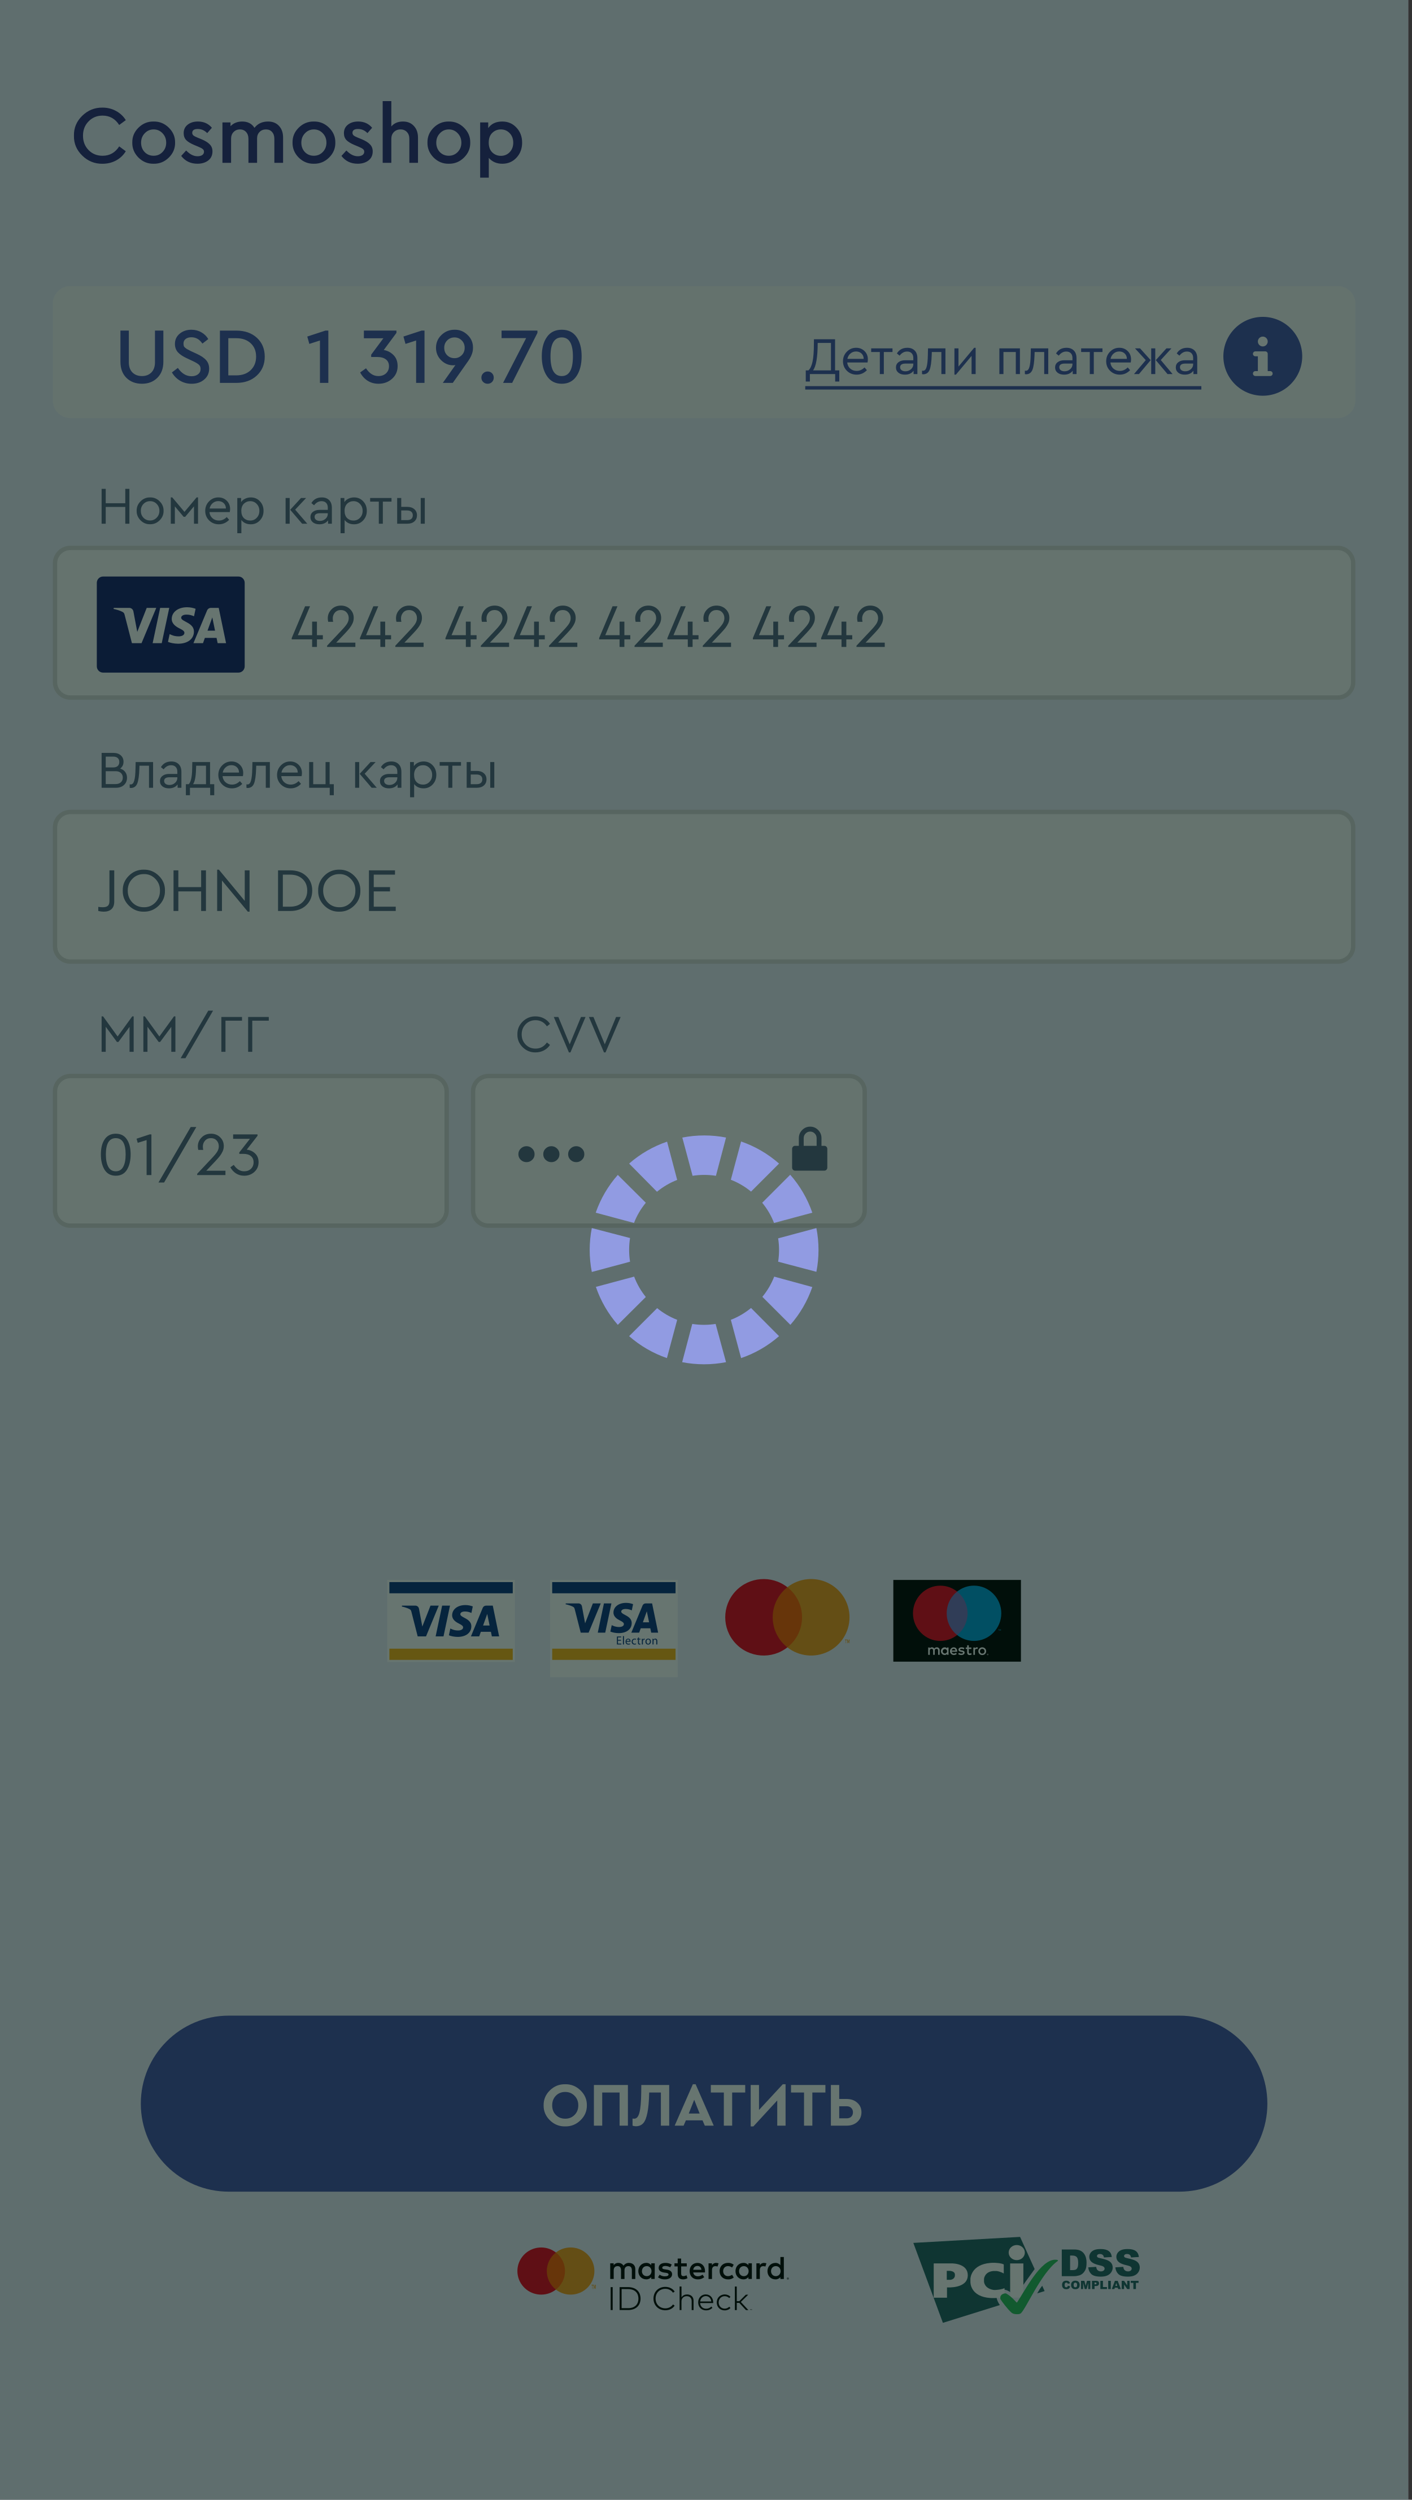 <?xml version="1.0" encoding="utf-8"?>
<!-- Generator: Adobe Illustrator 26.5.1, SVG Export Plug-In . SVG Version: 6.00 Build 0)  -->
<svg version="1.1" id="Слой_1" xmlns="http://www.w3.org/2000/svg" xmlns:xlink="http://www.w3.org/1999/xlink" x="0px" y="0px"
	 width="235px" height="416px" viewBox="0 0 235 416" style="enable-background:new 0 0 235 416;" xml:space="preserve">
<rect x="0" y="0" width="235" height="416" fill="#333333" stroke="none"/>
<style type="text/css">
	.st0{clip-path:url(#SVGID_00000118388033047584855000000001819636652084258708_);}
	.st1{fill:#ECEDFA;}
	.st2{fill:#332C7D;}
	.st3{fill:#FFFFFF;}
	.st4{fill-rule:evenodd;clip-rule:evenodd;fill:#FCB315;}
	.st5{fill:#0D357F;}
	.st6{fill-rule:evenodd;clip-rule:evenodd;fill:#0D357F;}
	.st7{fill-rule:evenodd;clip-rule:evenodd;fill:#FFFFFF;}
	.st8{fill:#7673C0;}
	.st9{fill:#EB001B;}
	.st10{fill-rule:evenodd;clip-rule:evenodd;fill:#00A1DF;}
	.st11{fill:#00A1DF;}
	.st12{fill:#FCB315;}
	.st13{opacity:0.01;}
	.st14{opacity:0.01;fill:#FFFFFF;enable-background:new    ;}
	.st15{fill:#FF5F00;}
	.st16{fill-rule:evenodd;clip-rule:evenodd;fill:#EB001B;}
	.st17{fill-rule:evenodd;clip-rule:evenodd;fill:#F79E1B;}
	.st18{fill:#556481;}
	.st19{fill:#FAFBFB;}
	.st20{fill-rule:evenodd;clip-rule:evenodd;fill:#D8D8D8;}
	.st21{fill:#4753AA;}
	.st22{fill:#1A206F;}
	.st23{fill-rule:evenodd;clip-rule:evenodd;}
	.st24{fill:#F79E1B;}
	.st25{fill:#225E63;}
	.st26{fill-rule:evenodd;clip-rule:evenodd;fill:#225E63;}
	.st27{fill-rule:evenodd;clip-rule:evenodd;fill:#FEFEFE;}
	.st28{fill-rule:evenodd;clip-rule:evenodd;fill:#2BBC5D;}
	.st29{fill:none;}
	.st30{fill:#F8F8F8;}
	.st31{fill-rule:evenodd;clip-rule:evenodd;fill:#4753AA;}
	.st32{fill-rule:evenodd;clip-rule:evenodd;fill:#556481;}
	.st33{opacity:0.598;fill:#021912;enable-background:new    ;}
	.st34{fill-rule:evenodd;clip-rule:evenodd;fill:#919BE2;}
</style>
<g>
	<defs>
		<rect id="SVGID_1_" width="234.366" height="416"/>
	</defs>
	<clipPath id="SVGID_00000101093317546367349360000003912859282975931029_">
		<use xlink:href="#SVGID_1_"  style="overflow:visible;"/>
	</clipPath>
	<g style="clip-path:url(#SVGID_00000101093317546367349360000003912859282975931029_);">
		<path class="st1" d="M234.366,0H0v416h234.366V0z"/>
		<path class="st2" d="M12.307,22.579c-0.027-1.287,0.434-2.392,1.383-3.314c0.95-0.922,2.073-1.374,3.369-1.356
			c0.822,0,1.575,0.187,2.26,0.562c0.685,0.374,1.223,0.881,1.616,1.52l-1.096,0.808c-0.667-1.041-1.589-1.561-2.767-1.561
			c-0.931,0-1.707,0.319-2.328,0.959c-0.621,0.63-0.931,1.424-0.931,2.383c0,0.959,0.31,1.758,0.931,2.397
			c0.621,0.63,1.397,0.945,2.328,0.945c1.178,0,2.1-0.52,2.767-1.561l1.096,0.808c-0.393,0.648-0.931,1.16-1.616,1.534
			c-0.676,0.365-1.429,0.548-2.26,0.548c-1.297,0.018-2.42-0.434-3.369-1.356C12.741,24.972,12.279,23.867,12.307,22.579z
			 M22.018,23.73c-0.018-0.959,0.324-1.785,1.027-2.479c0.712-0.703,1.552-1.045,2.52-1.027c0.977-0.018,1.821,0.324,2.534,1.027
			c0.712,0.703,1.059,1.529,1.041,2.479c0.018,0.959-0.329,1.79-1.041,2.493c-0.712,0.703-1.557,1.045-2.534,1.027
			c-0.968,0.018-1.808-0.324-2.52-1.027C22.342,25.51,21.999,24.679,22.018,23.73z M27.66,23.743c0-0.621-0.201-1.141-0.603-1.561
			c-0.402-0.429-0.895-0.644-1.479-0.644c-0.594,0-1.091,0.215-1.493,0.644c-0.402,0.42-0.603,0.941-0.603,1.561
			c0,0.621,0.196,1.141,0.589,1.561c0.402,0.411,0.899,0.616,1.493,0.616c0.593,0,1.091-0.21,1.493-0.63
			C27.459,24.871,27.66,24.355,27.66,23.743z M30.158,25.948l0.822-0.904c0.612,0.639,1.242,0.959,1.89,0.959
			c0.32,0,0.58-0.064,0.781-0.192c0.201-0.137,0.301-0.324,0.301-0.562c0-0.183-0.068-0.329-0.205-0.438
			c-0.137-0.119-0.383-0.251-0.74-0.397l-0.685-0.288c-0.612-0.256-1.059-0.53-1.342-0.822c-0.274-0.301-0.411-0.68-0.411-1.137
			c0-0.594,0.219-1.064,0.657-1.411c0.448-0.356,1.018-0.534,1.712-0.534c0.968,0,1.744,0.347,2.328,1.041l-0.781,0.89
			c-0.438-0.457-0.963-0.685-1.575-0.685c-0.612,0-0.918,0.215-0.918,0.644c0,0.164,0.064,0.306,0.192,0.425
			c0.128,0.11,0.361,0.233,0.698,0.37l0.644,0.26c0.648,0.274,1.114,0.566,1.397,0.876c0.292,0.301,0.438,0.685,0.438,1.15
			c0,0.648-0.237,1.155-0.712,1.52c-0.475,0.356-1.068,0.534-1.78,0.534C31.729,27.25,30.824,26.816,30.158,25.948z M47.114,22.894
			v4.205h-1.452V23.1c0-0.475-0.128-0.854-0.383-1.137c-0.247-0.283-0.584-0.425-1.014-0.425c-0.438,0-0.794,0.142-1.068,0.425
			c-0.274,0.274-0.411,0.63-0.411,1.068v4.068h-1.438V23.1c0-0.466-0.128-0.84-0.383-1.123c-0.256-0.292-0.598-0.438-1.027-0.438
			c-0.438,0-0.794,0.146-1.068,0.438c-0.274,0.283-0.411,0.657-0.411,1.123v3.999h-1.438v-6.725h1.342v0.63
			c0.502-0.521,1.151-0.781,1.945-0.781c0.931,0,1.612,0.351,2.041,1.055c0.539-0.703,1.296-1.055,2.273-1.055
			c0.767,0,1.374,0.247,1.821,0.74C46.891,21.447,47.114,22.091,47.114,22.894z M48.687,23.73c-0.018-0.959,0.324-1.785,1.027-2.479
			c0.712-0.703,1.552-1.045,2.52-1.027c0.977-0.018,1.821,0.324,2.534,1.027c0.712,0.703,1.059,1.529,1.041,2.479
			c0.018,0.959-0.329,1.79-1.041,2.493c-0.712,0.703-1.557,1.045-2.534,1.027c-0.968,0.018-1.808-0.324-2.52-1.027
			C49.011,25.51,48.669,24.679,48.687,23.73z M54.329,23.743c0-0.621-0.201-1.141-0.603-1.561c-0.402-0.429-0.895-0.644-1.479-0.644
			c-0.593,0-1.091,0.215-1.493,0.644c-0.402,0.42-0.603,0.941-0.603,1.561c0,0.621,0.196,1.141,0.589,1.561
			c0.402,0.411,0.899,0.616,1.493,0.616c0.593,0,1.091-0.21,1.493-0.63C54.129,24.871,54.329,24.355,54.329,23.743z M56.827,25.948
			l0.822-0.904c0.612,0.639,1.242,0.959,1.89,0.959c0.319,0,0.58-0.064,0.781-0.192c0.201-0.137,0.301-0.324,0.301-0.562
			c0-0.183-0.068-0.329-0.205-0.438c-0.137-0.119-0.383-0.251-0.74-0.397l-0.685-0.288c-0.612-0.256-1.059-0.53-1.342-0.822
			c-0.274-0.301-0.411-0.68-0.411-1.137c0-0.594,0.219-1.064,0.657-1.411c0.447-0.356,1.018-0.534,1.712-0.534
			c0.968,0,1.744,0.347,2.328,1.041l-0.781,0.89c-0.438-0.457-0.963-0.685-1.575-0.685c-0.612,0-0.918,0.215-0.918,0.644
			c0,0.164,0.064,0.306,0.192,0.425c0.128,0.11,0.361,0.233,0.698,0.37l0.644,0.26c0.648,0.274,1.114,0.566,1.397,0.876
			c0.292,0.301,0.438,0.685,0.438,1.15c0,0.648-0.237,1.155-0.712,1.52c-0.475,0.356-1.068,0.534-1.78,0.534
			C58.398,27.25,57.494,26.816,56.827,25.948z M69.565,22.894v4.205h-1.438V23.1c0-0.466-0.132-0.84-0.397-1.123
			c-0.265-0.292-0.621-0.438-1.068-0.438c-0.447,0-0.817,0.146-1.109,0.438c-0.283,0.292-0.424,0.666-0.424,1.123v3.999H63.69
			V16.827h1.438v4.218c0.466-0.548,1.114-0.822,1.945-0.822c0.758,0,1.36,0.247,1.808,0.74
			C69.337,21.447,69.565,22.091,69.565,22.894z M71.143,23.73c-0.018-0.959,0.324-1.785,1.027-2.479
			c0.712-0.703,1.552-1.045,2.52-1.027c0.977-0.018,1.822,0.324,2.533,1.027c0.712,0.703,1.059,1.529,1.041,2.479
			c0.018,0.959-0.329,1.79-1.041,2.493c-0.712,0.703-1.556,1.045-2.533,1.027c-0.968,0.018-1.808-0.324-2.52-1.027
			C71.467,25.51,71.125,24.679,71.143,23.73z M76.786,23.743c0-0.621-0.201-1.141-0.603-1.561c-0.402-0.429-0.895-0.644-1.479-0.644
			c-0.593,0-1.09,0.215-1.493,0.644c-0.402,0.42-0.603,0.941-0.603,1.561c0,0.621,0.196,1.141,0.589,1.561
			c0.402,0.411,0.899,0.616,1.493,0.616c0.593,0,1.091-0.21,1.493-0.63C76.585,24.871,76.786,24.355,76.786,23.743z M86.898,23.73
			c0,1.004-0.315,1.844-0.945,2.52c-0.621,0.667-1.406,1-2.355,1c-0.932,0-1.68-0.324-2.246-0.972v3.287h-1.438v-9.19h1.342v0.945
			c0.511-0.731,1.292-1.096,2.342-1.096c0.949,0,1.734,0.338,2.355,1.014C86.583,21.904,86.898,22.735,86.898,23.73z M84.831,25.319
			c0.393-0.411,0.589-0.936,0.589-1.575c0-0.639-0.196-1.164-0.589-1.575c-0.392-0.42-0.881-0.63-1.465-0.63
			c-0.566,0-1.046,0.192-1.438,0.575c-0.393,0.383-0.589,0.922-0.589,1.616c0,0.703,0.196,1.246,0.589,1.63
			c0.393,0.383,0.872,0.575,1.438,0.575C83.95,25.935,84.438,25.729,84.831,25.319z"/>
		<path class="st3" d="M85.691,262.93H64.451v13.661h21.239V262.93z"/>
		<path class="st4" d="M64.805,274.37h20.531v1.864H64.805V274.37z"/>
		<path class="st5" d="M85.336,263.288H64.805v1.864h20.532V263.288z"/>
		<path class="st6" d="M78.444,270.655c0.004-0.809-0.658-1.16-1.187-1.442c-0.355-0.189-0.651-0.346-0.646-0.589
			c0.004-0.183,0.176-0.379,0.555-0.429c0.188-0.024,0.705-0.044,1.291,0.23l0.23-1.087c-0.316-0.116-0.721-0.227-1.225-0.227
			c-1.294,0-2.204,0.696-2.212,1.694c-0.008,0.737,0.65,1.148,1.146,1.393c0.51,0.252,0.682,0.413,0.679,0.638
			c-0.004,0.343-0.407,0.495-0.782,0.501c-0.639,0.01-1.017-0.169-1.317-0.311l-0.027-0.012l-0.238,1.122
			c0.307,0.142,0.871,0.265,1.455,0.272C77.541,272.408,78.441,271.72,78.444,270.655z M74.894,267.205l-1.082,5.122h-1.31
			l1.083-5.122H74.894z M80.4,270.513l0.689-1.924l0.396,1.924H80.4z M83.072,272.327h-1.211l-0.158-0.765h-1.679l-0.273,0.765
			h-1.375l1.964-4.747c0.094-0.228,0.306-0.375,0.557-0.375h1.116L83.072,272.327z M70.902,272.327l2.121-5.122h-1.375l-1.362,3.486
			l-0.552-2.964c-0.064-0.331-0.32-0.522-0.603-0.522h-2.228l-0.031,0.149c0.457,0.1,0.976,0.262,1.291,0.436
			c0.192,0.106,0.247,0.198,0.31,0.449l1.044,4.088H70.902z"/>
		<path d="M169.915,262.93h-21.239v13.599h21.239V262.93z"/>
		<path class="st7" d="M161.662,274.415h-0.428v0.553c0,0.128,0.043,0.205,0.174,0.205c0.082-0.003,0.162-0.027,0.232-0.07
			l0.075,0.228c-0.098,0.062-0.211,0.095-0.327,0.094c-0.311,0-0.42-0.168-0.42-0.452v-0.555h-0.244v-0.243h0.244v-0.37h0.266v0.37
			h0.428V274.415z M156.393,274.626v0.767l-0.264-0.005v-0.678c0-0.207-0.085-0.322-0.265-0.322c-0.003,0-0.009,0-0.014,0
			c-0.155,0-0.283,0.129-0.283,0.287c0,0.012,0.001,0.025,0.003,0.038v0.675h-0.265v-0.678c0-0.207-0.089-0.322-0.263-0.322
			c-0.006,0-0.011,0-0.017,0c-0.154,0-0.281,0.128-0.281,0.285c0,0.013,0.001,0.026,0.003,0.04v0.68h-0.266v-1.221h0.263v0.151
			c0.078-0.12,0.213-0.189,0.353-0.182c0.162-0.007,0.316,0.077,0.399,0.217c0.091-0.145,0.255-0.228,0.425-0.217
			c0.003,0,0.008,0,0.012,0s0.009,0,0.013,0c0.246,0,0.448,0.204,0.448,0.453C156.394,274.604,156.394,274.615,156.393,274.626z
			 M157.869,274.173v0.609l-0.002,0.608h-0.262v-0.148c-0.091,0.118-0.232,0.184-0.379,0.178c-0.346,0-0.631-0.287-0.631-0.638
			c0-0.351,0.285-0.639,0.631-0.639c0.147-0.006,0.288,0.061,0.379,0.179v-0.149H157.869z M156.894,274.782
			c0.012-0.193,0.173-0.347,0.365-0.347c0.2,0,0.364,0.167,0.364,0.369c0,0.203-0.164,0.369-0.363,0.37h-0.009
			c-0.197,0-0.361-0.165-0.361-0.365c0-0.009,0.001-0.018,0.002-0.027H156.894z M163.729,274.193
			c-0.079-0.033-0.166-0.049-0.252-0.048l-0.002-0.004c-0.089,0.001-0.177,0.019-0.259,0.053c-0.076,0.031-0.146,0.076-0.204,0.135
			c-0.058,0.059-0.104,0.128-0.136,0.204c-0.065,0.163-0.065,0.347,0,0.511c0.032,0.075,0.078,0.145,0.136,0.203
			c0.058,0.058,0.128,0.104,0.204,0.135c0.166,0.065,0.351,0.065,0.517,0c0.077-0.031,0.147-0.077,0.206-0.135
			c0.058-0.058,0.105-0.127,0.137-0.203c0.065-0.164,0.065-0.348,0-0.511c-0.032-0.076-0.079-0.146-0.137-0.204
			C163.879,274.27,163.808,274.224,163.729,274.193z M163.477,274.4c-0.052-0.001-0.102,0.008-0.15,0.027
			c-0.045,0.019-0.086,0.046-0.12,0.081c-0.034,0.037-0.061,0.08-0.08,0.128c-0.038,0.102-0.038,0.215,0,0.317
			c0.019,0.047,0.046,0.091,0.08,0.128c0.034,0.035,0.075,0.062,0.12,0.08c0.096,0.038,0.203,0.038,0.299,0
			c0.047-0.017,0.09-0.045,0.126-0.08c0.035-0.037,0.062-0.081,0.08-0.128c0.039-0.102,0.039-0.215,0-0.317
			c-0.018-0.048-0.045-0.091-0.08-0.128c-0.036-0.035-0.079-0.062-0.126-0.081c-0.047-0.022-0.099-0.033-0.151-0.035L163.477,274.4z
			 M158.724,274.145c0.336,0,0.571,0.255,0.571,0.637c0,0.037,0,0.07-0.003,0.101h-0.895c0.02,0.181,0.182,0.315,0.361,0.299
			c0.128-0.003,0.251-0.047,0.351-0.129l0.126,0.197c-0.138,0.117-0.314,0.178-0.493,0.172h-0.009c-0.346,0-0.631-0.289-0.631-0.64
			C158.102,274.435,158.381,274.149,158.724,274.145z M158.398,274.675c0.01-0.169,0.153-0.301,0.321-0.296h0.006
			c0.162,0,0.296,0.132,0.299,0.296H158.398z M160.021,274.379c0.133,0.002,0.264,0.037,0.378,0.105l0.118-0.215
			c-0.148-0.089-0.318-0.133-0.491-0.128c-0.307,0-0.505,0.149-0.505,0.392c0,0.199,0.147,0.321,0.417,0.359l0.126,0.019
			c0.143,0.02,0.212,0.058,0.212,0.127c0,0.095-0.096,0.148-0.275,0.148c-0.145,0.004-0.286-0.04-0.402-0.127l-0.126,0.207
			c0.153,0.107,0.336,0.163,0.522,0.158c0.347,0,0.548-0.184,0.548-0.398c0-0.215-0.158-0.328-0.421-0.366l-0.126-0.017
			c-0.114-0.016-0.205-0.031-0.205-0.121C159.791,274.433,159.878,274.379,160.021,274.379z M162.756,274.175
			c-0.06-0.022-0.124-0.033-0.187-0.034l0.005,0.006c-0.13-0.004-0.253,0.064-0.318,0.178v-0.148h-0.26v1.221h0.262v-0.684
			c0-0.202,0.081-0.314,0.253-0.314c0.056-0.001,0.112,0.009,0.164,0.03L162.756,274.175z M164.383,275.213
			c0.017,0,0.033,0.004,0.048,0.01c0.015,0.005,0.028,0.014,0.04,0.024c0.011,0.011,0.019,0.025,0.026,0.039
			c0.012,0.03,0.012,0.064,0,0.095c-0.007,0.014-0.015,0.027-0.026,0.038c-0.012,0.012-0.025,0.02-0.04,0.026
			c-0.015,0.006-0.031,0.01-0.048,0.01c-0.048-0.001-0.093-0.03-0.113-0.074c-0.013-0.031-0.013-0.065,0-0.095
			c0.006-0.014,0.015-0.028,0.026-0.039c0.011-0.01,0.024-0.019,0.039-0.024c0.014-0.006,0.028-0.008,0.043-0.008L164.383,275.213z
			 M164.42,275.422c-0.012,0.005-0.024,0.008-0.037,0.008v-0.006c-0.024,0-0.049-0.01-0.066-0.028c-0.033-0.036-0.033-0.091,0-0.127
			c0.008-0.01,0.018-0.016,0.03-0.022c0.012-0.004,0.023-0.007,0.036-0.007s0.025,0.003,0.037,0.007
			c0.034,0.016,0.056,0.05,0.056,0.088c0,0.025-0.01,0.049-0.027,0.066C164.441,275.41,164.43,275.417,164.42,275.422z
			 M164.391,275.278c0.011-0.001,0.023,0.002,0.033,0.01c0.007,0.006,0.011,0.017,0.011,0.026s-0.003,0.017-0.008,0.024
			c-0.008,0.006-0.018,0.01-0.027,0.011l0.036,0.042h-0.028l-0.035-0.042h-0.011v0.042h-0.024v-0.113H164.391z M164.363,275.33
			v-0.031l0.028,0.008c0.005-0.002,0.01-0.002,0.014,0c0.003,0.003,0.003,0.008,0,0.012c0.003,0.002,0.003,0.007,0,0.011
			c-0.004,0.001-0.009,0.001-0.014,0H164.363z"/>
		<path class="st8" d="M161.282,264.864h-3.974v7.233h3.974V264.864z"/>
		<path class="st9" d="M157.561,268.48c-0.002-1.41,0.639-2.745,1.735-3.616c-0.801-0.637-1.789-0.983-2.807-0.983
			c-2.492,0-4.543,2.076-4.543,4.599c0,2.523,2.051,4.6,4.543,4.6c1.018,0,2.006-0.346,2.807-0.983
			C158.2,271.226,157.559,269.891,157.561,268.48z"/>
		<path class="st10" d="M166.231,271.188v0.176h-0.038v-0.176h-0.072v-0.037h0.182v0.037H166.231z M166.582,271.151v0.213
			l-0.038,0.002v-0.161l-0.059,0.138h-0.041l-0.059-0.138v0.159h-0.04v-0.213h0.055l0.064,0.153l0.064-0.153H166.582z"/>
		<path class="st11" d="M166.646,268.48c0,2.523-2.051,4.599-4.542,4.599c-1.019,0-2.008-0.347-2.808-0.984
			c1.096-0.871,1.736-2.205,1.736-3.616c0-1.41-0.64-2.745-1.736-3.616c0.8-0.638,1.789-0.984,2.808-0.984
			c2.491,0,4.542,2.076,4.542,4.599V268.48z"/>
		<path class="st3" d="M112.788,262.93H91.549v16.191h21.239V262.93z"/>
		<path class="st12" d="M91.902,274.37h20.532v1.864H91.902V274.37z"/>
		<path class="st5" d="M112.434,263.288H91.902v1.864h20.532V263.288z"/>
		<path class="st6" d="M105.135,270.115c0.004-0.77-0.625-1.104-1.129-1.372c-0.337-0.179-0.618-0.329-0.614-0.559
			c0.004-0.175,0.168-0.361,0.528-0.408c0.178-0.023,0.67-0.042,1.228,0.218l0.217-1.034c-0.299-0.109-0.685-0.215-1.164-0.215
			c-1.23,0-2.095,0.661-2.102,1.61c-0.008,0.702,0.618,1.092,1.089,1.326c0.485,0.238,0.647,0.392,0.646,0.605
			c-0.004,0.326-0.389,0.471-0.745,0.477c-0.607,0.01-0.966-0.16-1.251-0.295l-0.027-0.013l-0.227,1.068
			c0.292,0.135,0.828,0.252,1.385,0.258C104.277,271.781,105.131,271.127,105.135,270.115z M101.759,266.834l-1.029,4.871h-1.244
			l1.029-4.871H101.759z M106.995,269.979l0.655-1.829l0.377,1.829H106.995z M109.535,271.705h-1.151l-0.151-0.727h-1.597
			l-0.259,0.727h-1.306l1.867-4.514c0.089-0.217,0.29-0.357,0.53-0.357h1.061L109.535,271.705z M97.965,271.705l2.017-4.871h-1.308
			l-1.295,3.315l-0.524-2.819c-0.062-0.314-0.305-0.496-0.574-0.496h-2.119l-0.029,0.141c0.435,0.097,0.929,0.25,1.228,0.415
			c0.183,0.101,0.235,0.189,0.296,0.427l0.992,3.888H97.965z"/>
		<path class="st5" d="M103.353,273.045h-0.506v0.477h0.566v0.144h-0.736v-1.322h0.707v0.143h-0.537v0.418h0.506V273.045z"/>
		<path class="st5" d="M103.675,272.272h0.17v1.393h-0.17V272.272z"/>
		<path class="st6" d="M104.596,273.552c-0.172,0-0.318-0.097-0.322-0.33h0.659c0.003-0.02,0.006-0.045,0.006-0.08
			c0-0.175-0.08-0.446-0.388-0.446c-0.273,0-0.439,0.224-0.439,0.51c0,0.286,0.172,0.48,0.46,0.48c0.15,0,0.254-0.032,0.314-0.06
			l-0.03-0.123C104.793,273.53,104.718,273.552,104.596,273.552z M104.538,272.82c0.192,0,0.238,0.171,0.236,0.278h-0.498
			C104.29,272.979,104.364,272.82,104.538,272.82z"/>
		<path class="st5" d="M105.866,273.632c-0.044,0.022-0.143,0.054-0.269,0.054c-0.283,0-0.466-0.194-0.466-0.484
			c0-0.292,0.197-0.506,0.503-0.506c0.1,0,0.19,0.026,0.237,0.052l-0.039,0.131c-0.041-0.022-0.105-0.046-0.198-0.046
			c-0.215,0-0.331,0.163-0.331,0.36c0,0.22,0.139,0.354,0.325,0.354c0.098,0,0.161-0.023,0.21-0.044L105.866,273.632z"/>
		<path class="st5" d="M106.345,272.489v0.227h0.244v0.131h-0.244v0.512c0,0.118,0.032,0.185,0.127,0.185
			c0.047,0,0.074-0.004,0.099-0.012l0.008,0.132c-0.033,0.012-0.085,0.023-0.151,0.023c-0.079,0-0.144-0.027-0.184-0.073
			c-0.046-0.053-0.066-0.137-0.066-0.249v-0.518h-0.146v-0.131h0.146v-0.176L106.345,272.489z"/>
		<path class="st5" d="M106.826,273.012c0-0.111-0.002-0.207-0.008-0.296h0.149l0.008,0.188h0.006
			c0.042-0.127,0.147-0.208,0.262-0.208c0.017,0,0.03,0.002,0.046,0.004v0.163c-0.017-0.003-0.034-0.003-0.058-0.003
			c-0.12,0-0.205,0.089-0.229,0.219c-0.003,0.023-0.006,0.053-0.006,0.08v0.506h-0.17V273.012z"/>
		<path class="st6" d="M107.87,273.686c0.225,0,0.466-0.153,0.466-0.503c0-0.289-0.181-0.487-0.451-0.487
			c-0.258,0-0.464,0.187-0.464,0.503C107.421,273.498,107.618,273.686,107.87,273.686z M107.877,273.557
			c-0.166,0-0.282-0.157-0.282-0.364c0-0.179,0.087-0.367,0.287-0.367c0.201,0,0.28,0.202,0.28,0.362
			C108.162,273.403,108.041,273.557,107.877,273.557z"/>
		<path class="st5" d="M108.598,272.972c0-0.099-0.002-0.178-0.008-0.256h0.151l0.01,0.157h0.004
			c0.046-0.088,0.155-0.177,0.31-0.177c0.129,0,0.331,0.079,0.331,0.405v0.564h-0.17v-0.547c0-0.153-0.057-0.28-0.217-0.28
			c-0.111,0-0.199,0.08-0.229,0.176c-0.008,0.022-0.012,0.051-0.012,0.081v0.57h-0.17V272.972z"/>
		<g class="st13">
			<path class="st14" d="M142.708,261.465H119.38v15.362h23.328V261.465z"/>
		</g>
		<path class="st15" d="M134.123,264.141h-6.154v10.007h6.154V264.141z"/>
		<path class="st16" d="M128.602,269.146c-0.002-1.953,0.899-3.798,2.442-5.003c-2.621-2.051-6.385-1.752-8.646,0.686
			c-2.261,2.438-2.261,6.197,0,8.636c2.261,2.438,6.025,2.737,8.646,0.686C129.5,272.945,128.6,271.099,128.602,269.146z"/>
		<path class="st17" d="M140.821,272.948v0.51h-0.054v-0.51h-0.115v-0.105h0.291v0.105H140.821z M141.385,272.843v0.615h-0.061
			v-0.466l-0.095,0.4h-0.066l-0.095-0.4v0.466h-0.064v-0.615h0.088l0.102,0.439l0.103-0.439H141.385z"/>
		<path class="st17" d="M141.386,269.146c0,2.437-1.397,4.66-3.598,5.725c-2.202,1.064-4.82,0.784-6.744-0.722
			c1.542-1.207,2.442-3.051,2.442-5.004s-0.9-3.797-2.442-5.004c1.924-1.506,4.542-1.786,6.744-0.721
			c2.201,1.065,3.598,3.287,3.598,5.724V269.146z"/>
		<path class="st18" d="M16.912,87.155v-5.801h0.686v2.391h3.252v-2.391h0.685v5.801H20.85V84.36h-3.252v2.795H16.912z
			 M22.743,85.011c-0.012-0.609,0.205-1.137,0.65-1.582c0.451-0.445,0.981-0.662,1.591-0.65c0.615-0.012,1.145,0.205,1.591,0.65
			c0.445,0.445,0.662,0.973,0.65,1.582c0.012,0.604-0.208,1.131-0.659,1.582c-0.451,0.445-0.981,0.662-1.591,0.65
			c-0.609,0.012-1.137-0.205-1.582-0.65C22.948,86.141,22.731,85.614,22.743,85.011z M26.531,85.019
			c0-0.457-0.149-0.841-0.448-1.151c-0.293-0.311-0.659-0.466-1.099-0.466c-0.439,0-0.809,0.155-1.107,0.466
			c-0.293,0.305-0.439,0.688-0.439,1.151c0,0.451,0.146,0.832,0.439,1.143c0.299,0.305,0.665,0.457,1.099,0.457
			c0.434,0,0.8-0.155,1.099-0.466C26.378,85.843,26.531,85.465,26.531,85.019z M28.426,87.155v-4.377h0.246l2.03,2.408l2.021-2.408
			h0.237v4.377h-0.677v-2.891l-1.459,1.74h-0.264l-1.459-1.74v2.891H28.426z M38.242,85.221h-3.384
			c0.041,0.422,0.208,0.762,0.501,1.02c0.293,0.258,0.65,0.387,1.072,0.387c0.486,0,0.923-0.193,1.31-0.58l0.396,0.457
			c-0.48,0.498-1.052,0.747-1.714,0.747c-0.639,0-1.178-0.214-1.617-0.642c-0.434-0.434-0.65-0.964-0.65-1.591
			c0-0.621,0.211-1.148,0.633-1.582c0.428-0.439,0.946-0.659,1.556-0.659c0.557,0,1.02,0.182,1.389,0.545
			c0.375,0.363,0.562,0.826,0.562,1.389C38.294,84.876,38.277,85.046,38.242,85.221z M34.884,84.624H37.6
			c-0.006-0.375-0.129-0.674-0.369-0.896c-0.24-0.223-0.542-0.334-0.905-0.334c-0.357,0-0.668,0.114-0.932,0.343
			C35.13,83.959,34.96,84.255,34.884,84.624z M43.256,83.42c0.404,0.428,0.606,0.958,0.606,1.591c0,0.633-0.205,1.166-0.615,1.6
			c-0.404,0.428-0.905,0.642-1.503,0.642c-0.674,0-1.198-0.237-1.573-0.712v2.197h-0.677v-5.862h0.633v0.686
			c0.164-0.246,0.39-0.437,0.677-0.571c0.287-0.141,0.601-0.211,0.94-0.211C42.354,82.778,42.858,82.992,43.256,83.42z
			 M42.729,86.171c0.293-0.305,0.439-0.688,0.439-1.151s-0.146-0.847-0.439-1.151c-0.287-0.311-0.647-0.466-1.081-0.466
			c-0.41,0-0.762,0.141-1.055,0.422c-0.287,0.281-0.431,0.677-0.431,1.187c0,0.521,0.141,0.923,0.422,1.204
			c0.287,0.275,0.642,0.413,1.063,0.413C42.082,86.628,42.442,86.475,42.729,86.171z M47.534,87.155v-4.28h0.677v4.28H47.534z
			 M49.125,84.817l2.013,2.338h-0.853l-1.986-2.32l1.802-1.96h0.844L49.125,84.817z M55.233,84.518v2.637H54.6v-0.554
			c-0.328,0.434-0.809,0.65-1.441,0.65c-0.445,0-0.806-0.108-1.081-0.325c-0.275-0.223-0.413-0.516-0.413-0.879
			c0-0.363,0.141-0.653,0.422-0.87c0.281-0.217,0.653-0.325,1.116-0.325h1.353v-0.369c0-0.346-0.094-0.612-0.281-0.8
			c-0.182-0.188-0.434-0.281-0.756-0.281c-0.48,0-0.896,0.229-1.248,0.686l-0.448-0.369c0.381-0.627,0.961-0.94,1.74-0.94
			c0.516,0,0.923,0.152,1.222,0.457C55.084,83.534,55.233,83.962,55.233,84.518z M54.556,85.512v-0.105h-1.274
			c-0.615,0-0.923,0.202-0.923,0.606c0,0.211,0.082,0.378,0.246,0.501c0.17,0.117,0.384,0.176,0.642,0.176
			c0.357,0,0.665-0.114,0.923-0.343S54.556,85.84,54.556,85.512z M60.442,83.42c0.404,0.428,0.606,0.958,0.606,1.591
			c0,0.633-0.205,1.166-0.615,1.6c-0.404,0.428-0.905,0.642-1.503,0.642c-0.674,0-1.198-0.237-1.573-0.712v2.197H56.68v-5.862h0.633
			v0.686c0.164-0.246,0.39-0.437,0.677-0.571c0.287-0.141,0.601-0.211,0.94-0.211C59.539,82.778,60.043,82.992,60.442,83.42z
			 M59.914,86.171c0.293-0.305,0.439-0.688,0.439-1.151s-0.146-0.847-0.439-1.151c-0.287-0.311-0.647-0.466-1.081-0.466
			c-0.41,0-0.762,0.141-1.055,0.422c-0.287,0.281-0.431,0.677-0.431,1.187c0,0.521,0.141,0.923,0.422,1.204
			c0.287,0.275,0.642,0.413,1.064,0.413C59.267,86.628,59.627,86.475,59.914,86.171z M63.046,87.155v-3.674h-1.441v-0.606h3.551
			v0.606h-1.441v3.674H63.046z M66.101,87.155v-4.28h0.677v1.477h1.019c0.481,0,0.867,0.129,1.16,0.387
			c0.293,0.252,0.439,0.589,0.439,1.011c0,0.428-0.146,0.77-0.439,1.028c-0.287,0.252-0.674,0.378-1.16,0.378H66.101z
			 M70.021,87.155v-4.28h0.677v4.28H70.021z M66.778,86.557h0.984c0.305,0,0.536-0.067,0.694-0.202
			c0.164-0.141,0.246-0.34,0.246-0.598c0-0.258-0.082-0.457-0.246-0.598c-0.164-0.141-0.398-0.211-0.703-0.211h-0.976V86.557z"/>
		<path class="st18" d="M21.139,129.429c0,0.492-0.167,0.893-0.501,1.204c-0.334,0.31-0.779,0.465-1.336,0.465h-2.391v-5.8h1.995
			c0.498,0,0.899,0.138,1.204,0.413c0.299,0.275,0.448,0.627,0.448,1.055c0,0.474-0.184,0.855-0.554,1.142
			c0.358,0.106,0.636,0.293,0.835,0.563C21.04,128.734,21.139,129.054,21.139,129.429z M18.837,125.913h-1.239v1.802h1.239
			c0.328,0,0.58-0.079,0.756-0.238c0.176-0.164,0.264-0.386,0.264-0.667c0-0.282-0.088-0.501-0.264-0.66
			C19.417,125.992,19.165,125.913,18.837,125.913z M20.111,130.193c0.217-0.193,0.325-0.454,0.325-0.782s-0.108-0.589-0.325-0.782
			c-0.211-0.194-0.504-0.29-0.879-0.29h-1.635v2.144h1.635C19.607,130.483,19.9,130.387,20.111,130.193z M22.577,126.818h2.9v4.28
			h-0.677v-3.673H23.21l-0.017,0.527c-0.041,1.154-0.158,1.969-0.352,2.443c-0.193,0.475-0.536,0.721-1.028,0.739
			c-0.088,0-0.164-0.012-0.229-0.036v-0.571c0.094,0.012,0.152,0.018,0.176,0.018c0.269,0,0.463-0.208,0.58-0.624
			c0.123-0.416,0.193-1.078,0.211-1.987L22.577,126.818z M30.192,128.462v2.636h-0.633v-0.553c-0.328,0.433-0.809,0.65-1.441,0.65
			c-0.445,0-0.806-0.108-1.081-0.325c-0.275-0.223-0.413-0.516-0.413-0.879c0-0.363,0.141-0.653,0.422-0.87
			c0.281-0.217,0.653-0.325,1.116-0.325h1.353v-0.369c0-0.346-0.094-0.613-0.281-0.8c-0.182-0.188-0.434-0.281-0.756-0.281
			c-0.481,0-0.897,0.228-1.248,0.685l-0.448-0.369c0.381-0.627,0.961-0.94,1.74-0.94c0.516,0,0.923,0.152,1.222,0.457
			C30.042,127.477,30.192,127.905,30.192,128.462z M29.515,129.455v-0.106h-1.274c-0.615,0-0.923,0.203-0.923,0.607
			c0,0.211,0.082,0.378,0.246,0.501c0.17,0.117,0.384,0.176,0.642,0.176c0.357,0,0.665-0.115,0.923-0.343
			C29.386,130.061,29.515,129.783,29.515,129.455z M34.961,130.501h0.694v1.837h-0.677v-1.24h-3.366v1.24h-0.677v-1.837h0.483
			c0.352-0.363,0.539-1.19,0.562-2.479l0.026-1.204h2.953V130.501z M32.131,130.501h2.153v-3.076h-1.635l-0.026,0.606
			C32.594,129.256,32.43,130.079,32.131,130.501z M40.424,129.165h-3.384c0.041,0.422,0.208,0.762,0.501,1.019
			c0.293,0.258,0.65,0.387,1.072,0.387c0.486,0,0.923-0.193,1.31-0.58l0.396,0.457c-0.48,0.498-1.052,0.747-1.714,0.747
			c-0.639,0-1.178-0.214-1.617-0.641c-0.434-0.434-0.65-0.964-0.65-1.591c0-0.621,0.211-1.149,0.633-1.582
			c0.428-0.44,0.946-0.659,1.556-0.659c0.557,0,1.02,0.181,1.389,0.545c0.375,0.363,0.562,0.826,0.562,1.388
			C40.477,128.819,40.459,128.989,40.424,129.165z M37.067,128.567h2.716c-0.006-0.375-0.129-0.674-0.369-0.896
			c-0.24-0.223-0.542-0.334-0.905-0.334c-0.357,0-0.668,0.114-0.932,0.343C37.313,127.902,37.143,128.198,37.067,128.567z
			 M42.012,126.818h2.9v4.28h-0.677v-3.673h-1.591l-0.018,0.527c-0.041,1.154-0.158,1.969-0.352,2.443
			c-0.193,0.475-0.536,0.721-1.028,0.739c-0.088,0-0.164-0.012-0.229-0.036v-0.571c0.094,0.012,0.152,0.018,0.176,0.018
			c0.27,0,0.463-0.208,0.58-0.624c0.123-0.416,0.193-1.078,0.211-1.987L42.012,126.818z M50.197,129.165h-3.384
			c0.041,0.422,0.208,0.762,0.501,1.019c0.293,0.258,0.65,0.387,1.072,0.387c0.486,0,0.923-0.193,1.31-0.58l0.396,0.457
			c-0.481,0.498-1.052,0.747-1.714,0.747c-0.639,0-1.178-0.214-1.617-0.641c-0.434-0.434-0.65-0.964-0.65-1.591
			c0-0.621,0.211-1.149,0.633-1.582c0.428-0.44,0.946-0.659,1.556-0.659c0.557,0,1.019,0.181,1.389,0.545
			c0.375,0.363,0.562,0.826,0.562,1.388C50.25,128.819,50.232,128.989,50.197,129.165z M46.84,128.567h2.716
			c-0.006-0.375-0.129-0.674-0.369-0.896c-0.24-0.223-0.542-0.334-0.905-0.334c-0.357,0-0.668,0.114-0.932,0.343
			C47.086,127.902,46.916,128.198,46.84,128.567z M54.878,132.338v-1.24H51.45v-4.28h0.677v3.683h2.057v-3.683h0.677v3.683h0.694
			v1.837H54.878z M59.103,131.098v-4.28h0.677v4.28H59.103z M60.694,128.761l2.013,2.337h-0.853l-1.986-2.32l1.802-1.96h0.844
			L60.694,128.761z M66.803,128.462v2.636H66.17v-0.553c-0.328,0.433-0.809,0.65-1.441,0.65c-0.445,0-0.806-0.108-1.081-0.325
			c-0.275-0.223-0.413-0.516-0.413-0.879c0-0.363,0.141-0.653,0.422-0.87c0.281-0.217,0.653-0.325,1.116-0.325h1.354v-0.369
			c0-0.346-0.094-0.613-0.281-0.8c-0.182-0.188-0.434-0.281-0.756-0.281c-0.48,0-0.896,0.228-1.248,0.685l-0.448-0.369
			c0.381-0.627,0.961-0.94,1.74-0.94c0.516,0,0.923,0.152,1.222,0.457C66.653,127.477,66.803,127.905,66.803,128.462z
			 M66.126,129.455v-0.106h-1.274c-0.615,0-0.923,0.203-0.923,0.607c0,0.211,0.082,0.378,0.246,0.501
			c0.17,0.117,0.384,0.176,0.642,0.176c0.357,0,0.665-0.115,0.923-0.343C65.997,130.061,66.126,129.783,66.126,129.455z
			 M72.011,127.363c0.404,0.428,0.606,0.958,0.606,1.591c0,0.633-0.205,1.166-0.615,1.6c-0.404,0.427-0.905,0.641-1.503,0.641
			c-0.674,0-1.198-0.237-1.573-0.712v2.197h-0.677v-5.862h0.633v0.686c0.164-0.246,0.39-0.437,0.677-0.571
			c0.287-0.141,0.601-0.211,0.94-0.211C71.109,126.722,71.613,126.935,72.011,127.363z M71.484,130.114
			c0.293-0.305,0.44-0.688,0.44-1.151s-0.146-0.847-0.44-1.152c-0.287-0.31-0.647-0.465-1.081-0.465c-0.41,0-0.762,0.14-1.055,0.421
			c-0.287,0.282-0.431,0.677-0.431,1.187c0,0.521,0.141,0.923,0.422,1.204c0.287,0.275,0.641,0.413,1.063,0.413
			C70.836,130.571,71.197,130.419,71.484,130.114z M74.615,131.098v-3.673h-1.442v-0.607h3.551v0.607h-1.441v3.673H74.615z
			 M77.67,131.098v-4.28h0.677v1.477h1.02c0.48,0,0.867,0.129,1.16,0.387c0.293,0.251,0.439,0.588,0.439,1.01
			c0,0.428-0.146,0.771-0.439,1.028c-0.287,0.252-0.674,0.378-1.16,0.378H77.67z M81.59,131.098v-4.28h0.677v4.28H81.59z
			 M78.347,130.501h0.984c0.305,0,0.536-0.068,0.694-0.202c0.164-0.141,0.246-0.34,0.246-0.598c0-0.258-0.082-0.457-0.246-0.598
			c-0.164-0.14-0.398-0.211-0.703-0.211h-0.976V130.501z"/>
		<path class="st18" d="M22.01,169.145h0.237v5.898h-0.686v-4.157l-1.854,2.513h-0.246l-1.863-2.531v4.175h-0.686v-5.898h0.246
			l2.417,3.349L22.01,169.145z M28.956,169.145h0.237v5.898h-0.685v-4.157l-1.854,2.513h-0.246l-1.863-2.531v4.175h-0.685v-5.898
			h0.246l2.417,3.349L28.956,169.145z M30.066,176.106l4.596-7.918h0.8l-4.597,7.918H30.066z M36.841,175.043v-5.801h3.436v0.615
			h-2.751v5.186H36.841z M41.298,175.043v-5.801h3.436v0.615h-2.751v5.186H41.298z"/>
		<path class="st18" d="M86.112,172.142c-0.018-0.826,0.272-1.535,0.87-2.127c0.604-0.592,1.318-0.882,2.144-0.87
			c0.51,0,0.976,0.111,1.397,0.334c0.428,0.222,0.765,0.527,1.011,0.914l-0.51,0.404c-0.475-0.68-1.104-1.019-1.89-1.019
			c-0.656,0-1.207,0.225-1.652,0.676c-0.439,0.452-0.659,1.014-0.659,1.688s0.22,1.236,0.659,1.687
			c0.445,0.451,0.996,0.677,1.652,0.677c0.785,0,1.415-0.34,1.89-1.019l0.51,0.404c-0.246,0.386-0.583,0.691-1.011,0.914
			c-0.422,0.222-0.888,0.334-1.397,0.334c-0.826,0.012-1.541-0.279-2.144-0.87C86.384,173.677,86.094,172.968,86.112,172.142z
			 M96.697,169.242h0.756l-2.514,5.897h-0.255l-2.514-5.897h0.756l1.89,4.552L96.697,169.242z M102.536,169.242h0.756l-2.514,5.897
			h-0.255l-2.513-5.897h0.756l1.889,4.552L102.536,169.242z"/>
		<path class="st19" d="M222.648,91.183H11.719c-1.416,0-2.563,1.148-2.563,2.563v19.775c0,1.415,1.148,2.563,2.563,2.563h210.929
			c1.416,0,2.564-1.148,2.564-2.563V93.746C225.212,92.33,224.064,91.183,222.648,91.183z"/>
		<path class="st20" d="M11.719,91.55c-1.213,0-2.197,0.984-2.197,2.197v19.775c0,1.213,0.984,2.197,2.197,2.197h210.929
			c1.214,0,2.197-0.984,2.197-2.197V93.747c0-1.214-0.983-2.197-2.197-2.197H11.719z M8.789,93.747c0-1.618,1.312-2.93,2.93-2.93
			h210.929c1.618,0,2.93,1.312,2.93,2.93v19.775c0,1.618-1.312,2.929-2.93,2.929H11.719c-1.618,0-2.93-1.311-2.93-2.929V93.747z"/>
		<path class="st19" d="M222.648,135.127H11.719c-1.416,0-2.563,1.148-2.563,2.563v19.775c0,1.416,1.148,2.563,2.563,2.563h210.929
			c1.416,0,2.564-1.147,2.564-2.563V137.69C225.212,136.275,224.064,135.127,222.648,135.127z"/>
		<path class="st20" d="M11.719,135.493c-1.213,0-2.197,0.984-2.197,2.197v19.775c0,1.213,0.984,2.197,2.197,2.197h210.929
			c1.214,0,2.197-0.984,2.197-2.197V137.69c0-1.213-0.983-2.197-2.197-2.197H11.719z M8.789,137.69c0-1.618,1.312-2.929,2.93-2.929
			h210.929c1.618,0,2.93,1.311,2.93,2.929v19.775c0,1.618-1.312,2.93-2.93,2.93H11.719c-1.618,0-2.93-1.312-2.93-2.93V137.69z"/>
		<path class="st19" d="M71.775,179.07H11.719c-1.416,0-2.563,1.148-2.563,2.564v19.774c0,1.416,1.148,2.564,2.563,2.564h60.056
			c1.416,0,2.563-1.148,2.563-2.564v-19.774C74.338,180.218,73.191,179.07,71.775,179.07z"/>
		<path class="st20" d="M11.719,179.436c-1.213,0-2.197,0.984-2.197,2.198v19.774c0,1.214,0.984,2.198,2.197,2.198h60.056
			c1.213,0,2.197-0.984,2.197-2.198v-19.774c0-1.214-0.984-2.198-2.197-2.198H11.719z M8.789,181.634c0-1.618,1.312-2.93,2.93-2.93
			h60.056c1.618,0,2.93,1.312,2.93,2.93v19.774c0,1.618-1.312,2.93-2.93,2.93H11.719c-1.618,0-2.93-1.312-2.93-2.93V181.634z"/>
		<path class="st19" d="M141.352,179.07H81.296c-1.416,0-2.563,1.148-2.563,2.564v19.774c0,1.416,1.148,2.564,2.563,2.564h60.056
			c1.416,0,2.564-1.148,2.564-2.564v-19.774C143.916,180.218,142.768,179.07,141.352,179.07z"/>
		<path class="st20" d="M81.296,179.436c-1.214,0-2.197,0.984-2.197,2.198v19.774c0,1.214,0.984,2.198,2.197,2.198h60.056
			c1.214,0,2.197-0.984,2.197-2.198v-19.774c0-1.214-0.983-2.198-2.197-2.198H81.296z M78.366,181.634c0-1.618,1.312-2.93,2.93-2.93
			h60.056c1.618,0,2.93,1.312,2.93,2.93v19.774c0,1.618-1.312,2.93-2.93,2.93H81.296c-1.618,0-2.93-1.312-2.93-2.93V181.634z"/>
		<path class="st21" d="M196.282,335.437H38.084c-8.09,0-14.648,6.558-14.648,14.647c0,8.09,6.558,14.648,14.648,14.648h158.198
			c8.089,0,14.647-6.558,14.647-14.648C210.929,341.995,204.371,335.437,196.282,335.437z"/>
		<path class="st3" d="M90.474,350.363c-0.014-0.964,0.335-1.794,1.046-2.492c0.718-0.697,1.565-1.035,2.543-1.015
			c0.978-0.02,1.825,0.318,2.543,1.015c0.724,0.698,1.08,1.528,1.066,2.492c0.014,0.964-0.342,1.794-1.066,2.492
			c-0.718,0.697-1.565,1.035-2.543,1.015c-0.978,0.02-1.825-0.318-2.543-1.015C90.809,352.157,90.46,351.327,90.474,350.363z
			 M96.247,350.363c0-0.642-0.209-1.173-0.626-1.589c-0.41-0.424-0.926-0.636-1.548-0.636c-0.629,0-1.148,0.209-1.558,0.625
			c-0.41,0.417-0.615,0.95-0.615,1.6s0.205,1.183,0.615,1.6c0.41,0.416,0.929,0.625,1.558,0.625c0.622,0,1.138-0.209,1.548-0.625
			C96.038,351.546,96.247,351.013,96.247,350.363z M98.844,353.747v-6.768h5.66v6.768h-1.384v-5.517h-2.892v5.517H98.844z
			 M106.73,346.979h4.645v6.768h-1.384v-5.517h-1.948c-0.027,1.442-0.126,2.574-0.298,3.394c-0.164,0.82-0.396,1.395-0.697,1.723
			c-0.294,0.321-0.69,0.488-1.189,0.502c-0.205,0-0.4-0.034-0.585-0.102v-1.179c0.055,0.013,0.147,0.02,0.277,0.02
			c0.41,0,0.701-0.338,0.872-1.015c0.178-0.677,0.277-1.791,0.297-3.343L106.73,346.979z M117.301,353.747l-0.379-0.882h-2.769
			l-0.379,0.882h-1.487l3.025-6.891h0.461l3.015,6.891H117.301z M116.44,351.727l-0.903-2.287l-0.902,2.287H116.44z
			 M120.469,353.747v-5.517h-2.164v-1.251h5.721v1.251h-2.173v5.517H120.469z M130.28,346.856h0.462v6.891h-1.384v-4.194
			l-3.969,4.317h-0.451v-6.891h1.385v4.153L130.28,346.856z M133.816,353.747v-5.517h-2.163v-1.251h5.721v1.251h-2.173v5.517
			H133.816z M138.286,353.747v-6.768h1.384v2.328h1.231c0.724,0,1.316,0.209,1.774,0.625c0.465,0.411,0.697,0.94,0.697,1.59
			c0,0.662-0.232,1.199-0.697,1.609c-0.458,0.411-1.05,0.616-1.774,0.616H138.286z M139.67,352.527h1.231
			c0.328,0,0.584-0.089,0.769-0.267c0.191-0.185,0.287-0.427,0.287-0.728c0-0.308-0.096-0.554-0.287-0.738
			c-0.185-0.185-0.441-0.277-0.769-0.277h-1.231V352.527z"/>
		<path class="st18" d="M53.732,105.703v0.697h-0.984v1.261h-0.8V106.4h-3.394v-0.225l2.225-5.281h0.82l-2.03,4.809h2.379v-2.256
			h0.8v2.256H53.732z M55.955,106.944h3.189v0.717h-4.706v-0.205l2.41-2.563c0.438-0.458,0.745-0.831,0.923-1.118
			c0.178-0.293,0.267-0.594,0.267-0.902c0-0.383-0.12-0.704-0.359-0.964c-0.239-0.26-0.554-0.389-0.943-0.389
			c-0.41,0-0.738,0.136-0.984,0.41c-0.246,0.28-0.369,0.608-0.369,0.984c0,0.191,0.021,0.379,0.062,0.564h-0.82
			c-0.048-0.171-0.072-0.369-0.072-0.595c0-0.56,0.205-1.049,0.615-1.466c0.41-0.424,0.933-0.636,1.569-0.636
			c0.615,0,1.125,0.199,1.528,0.595c0.403,0.39,0.605,0.875,0.605,1.456c0,0.321-0.065,0.622-0.195,0.902
			c-0.123,0.267-0.273,0.517-0.451,0.749c-0.178,0.232-0.434,0.526-0.769,0.882L55.955,106.944z M65.087,105.703v0.697h-0.984v1.261
			h-0.8V106.4h-3.394v-0.225l2.225-5.281h0.82l-2.03,4.809h2.379v-2.256h0.8v2.256H65.087z M67.31,106.944h3.189v0.717h-4.706
			v-0.205l2.41-2.563c0.438-0.458,0.745-0.831,0.923-1.118c0.178-0.293,0.267-0.594,0.267-0.902c0-0.383-0.12-0.704-0.359-0.964
			c-0.239-0.26-0.554-0.389-0.943-0.389c-0.41,0-0.738,0.136-0.984,0.41c-0.246,0.28-0.369,0.608-0.369,0.984
			c0,0.191,0.021,0.379,0.062,0.564h-0.82c-0.048-0.171-0.072-0.369-0.072-0.595c0-0.56,0.205-1.049,0.615-1.466
			c0.41-0.424,0.933-0.636,1.569-0.636c0.615,0,1.125,0.199,1.528,0.595c0.403,0.39,0.605,0.875,0.605,1.456
			c0,0.321-0.065,0.622-0.195,0.902c-0.123,0.267-0.273,0.517-0.451,0.749c-0.178,0.232-0.434,0.526-0.769,0.882L67.31,106.944z
			 M79.316,105.703v0.697h-0.984v1.261h-0.8V106.4h-3.394v-0.225l2.225-5.281h0.82l-2.03,4.809h2.379v-2.256h0.8v2.256H79.316z
			 M81.539,106.944h3.189v0.717h-4.706v-0.205l2.41-2.563c0.437-0.458,0.745-0.831,0.923-1.118c0.177-0.293,0.267-0.594,0.267-0.902
			c0-0.383-0.12-0.704-0.359-0.964c-0.24-0.26-0.554-0.389-0.943-0.389c-0.41,0-0.738,0.136-0.984,0.41
			c-0.246,0.28-0.369,0.608-0.369,0.984c0,0.191,0.021,0.379,0.062,0.564h-0.82c-0.048-0.171-0.072-0.369-0.072-0.595
			c0-0.56,0.205-1.049,0.615-1.466c0.41-0.424,0.933-0.636,1.569-0.636c0.615,0,1.124,0.199,1.528,0.595
			c0.403,0.39,0.605,0.875,0.605,1.456c0,0.321-0.065,0.622-0.195,0.902c-0.123,0.267-0.274,0.517-0.451,0.749
			c-0.178,0.232-0.434,0.526-0.769,0.882L81.539,106.944z M90.671,105.703v0.697h-0.984v1.261h-0.8V106.4h-3.394v-0.225l2.225-5.281
			h0.82l-2.03,4.809h2.379v-2.256h0.8v2.256H90.671z M92.894,106.944h3.189v0.717h-4.706v-0.205l2.41-2.563
			c0.438-0.458,0.746-0.831,0.923-1.118c0.178-0.293,0.267-0.594,0.267-0.902c0-0.383-0.119-0.704-0.359-0.964
			c-0.239-0.26-0.554-0.389-0.943-0.389c-0.41,0-0.738,0.136-0.984,0.41c-0.246,0.28-0.369,0.608-0.369,0.984
			c0,0.191,0.021,0.379,0.062,0.564h-0.82c-0.048-0.171-0.072-0.369-0.072-0.595c0-0.56,0.205-1.049,0.615-1.466
			c0.41-0.424,0.933-0.636,1.569-0.636c0.615,0,1.125,0.199,1.528,0.595c0.404,0.39,0.605,0.875,0.605,1.456
			c0,0.321-0.065,0.622-0.195,0.902c-0.123,0.267-0.273,0.517-0.451,0.749c-0.177,0.232-0.434,0.526-0.769,0.882L92.894,106.944z
			 M104.899,105.703v0.697h-0.984v1.261h-0.8V106.4h-3.394v-0.225l2.225-5.281h0.82l-2.03,4.809h2.379v-2.256h0.8v2.256H104.899z
			 M107.123,106.944h3.188v0.717h-4.706v-0.205l2.41-2.563c0.438-0.458,0.745-0.831,0.922-1.118
			c0.178-0.293,0.267-0.594,0.267-0.902c0-0.383-0.119-0.704-0.359-0.964c-0.239-0.26-0.554-0.389-0.943-0.389
			c-0.41,0-0.738,0.136-0.985,0.41c-0.246,0.28-0.369,0.608-0.369,0.984c0,0.191,0.021,0.379,0.062,0.564h-0.82
			c-0.048-0.171-0.072-0.369-0.072-0.595c0-0.56,0.205-1.049,0.615-1.466c0.41-0.424,0.933-0.636,1.569-0.636
			c0.615,0,1.125,0.199,1.528,0.595c0.403,0.39,0.605,0.875,0.605,1.456c0,0.321-0.065,0.622-0.195,0.902
			c-0.123,0.267-0.273,0.517-0.451,0.749c-0.178,0.232-0.434,0.526-0.769,0.882L107.123,106.944z M116.254,105.703v0.697h-0.984
			v1.261h-0.8V106.4h-3.394v-0.225l2.225-5.281h0.82l-2.03,4.809h2.379v-2.256h0.8v2.256H116.254z M118.478,106.944h3.188v0.717
			h-4.706v-0.205l2.41-2.563c0.437-0.458,0.744-0.831,0.922-1.118c0.178-0.293,0.267-0.594,0.267-0.902
			c0-0.383-0.119-0.704-0.359-0.964c-0.239-0.26-0.554-0.389-0.943-0.389c-0.41,0-0.738,0.136-0.984,0.41
			c-0.247,0.28-0.37,0.608-0.37,0.984c0,0.191,0.021,0.379,0.062,0.564h-0.82c-0.048-0.171-0.072-0.369-0.072-0.595
			c0-0.56,0.205-1.049,0.615-1.466c0.41-0.424,0.933-0.636,1.569-0.636c0.615,0,1.124,0.199,1.528,0.595
			c0.403,0.39,0.605,0.875,0.605,1.456c0,0.321-0.066,0.622-0.195,0.902c-0.123,0.267-0.273,0.517-0.451,0.749
			c-0.178,0.232-0.435,0.526-0.769,0.882L118.478,106.944z M130.483,105.703v0.697h-0.984v1.261h-0.8V106.4h-3.394v-0.225
			l2.225-5.281h0.82l-2.03,4.809h2.379v-2.256h0.8v2.256H130.483z M132.707,106.944h3.188v0.717h-4.706v-0.205l2.41-2.563
			c0.437-0.458,0.744-0.831,0.922-1.118c0.178-0.293,0.267-0.594,0.267-0.902c0-0.383-0.119-0.704-0.359-0.964
			c-0.239-0.26-0.554-0.389-0.943-0.389c-0.41,0-0.738,0.136-0.985,0.41c-0.246,0.28-0.369,0.608-0.369,0.984
			c0,0.191,0.021,0.379,0.062,0.564h-0.82c-0.048-0.171-0.072-0.369-0.072-0.595c0-0.56,0.205-1.049,0.615-1.466
			c0.41-0.424,0.933-0.636,1.569-0.636c0.615,0,1.124,0.199,1.528,0.595c0.403,0.39,0.605,0.875,0.605,1.456
			c0,0.321-0.066,0.622-0.195,0.902c-0.123,0.267-0.273,0.517-0.451,0.749c-0.178,0.232-0.435,0.526-0.769,0.882L132.707,106.944z
			 M141.838,105.703v0.697h-0.984v1.261h-0.8V106.4h-3.394v-0.225l2.225-5.281h0.82l-2.03,4.809h2.379v-2.256h0.8v2.256H141.838z
			 M144.062,106.944h3.188v0.717h-4.706v-0.205l2.41-2.563c0.437-0.458,0.744-0.831,0.922-1.118
			c0.178-0.293,0.267-0.594,0.267-0.902c0-0.383-0.12-0.704-0.359-0.964c-0.239-0.26-0.554-0.389-0.943-0.389
			c-0.41,0-0.738,0.136-0.984,0.41c-0.247,0.28-0.37,0.608-0.37,0.984c0,0.191,0.021,0.379,0.062,0.564h-0.82
			c-0.049-0.171-0.072-0.369-0.072-0.595c0-0.56,0.205-1.049,0.615-1.466c0.41-0.424,0.933-0.636,1.569-0.636
			c0.615,0,1.124,0.199,1.528,0.595c0.402,0.39,0.605,0.875,0.605,1.456c0,0.321-0.066,0.622-0.195,0.902
			c-0.123,0.267-0.274,0.517-0.451,0.749c-0.178,0.232-0.435,0.526-0.769,0.882L144.062,106.944z"/>
		<path class="st18" d="M16.358,151.606v-0.687c0.273,0.041,0.519,0.062,0.738,0.062c0.383,0,0.663-0.076,0.841-0.226
			c0.185-0.157,0.277-0.42,0.277-0.789v-5.127h0.8v5.198c0,0.561-0.154,0.981-0.461,1.261c-0.308,0.281-0.742,0.421-1.302,0.421
			C16.998,151.719,16.7,151.682,16.358,151.606z M20.43,148.222c-0.021-0.963,0.318-1.79,1.015-2.481
			c0.697-0.691,1.528-1.029,2.492-1.015c0.957-0.014,1.787,0.324,2.492,1.015c0.704,0.691,1.046,1.518,1.025,2.481
			c0.021,0.964-0.321,1.791-1.025,2.482c-0.704,0.69-1.535,1.029-2.492,1.015c-0.957,0.02-1.788-0.318-2.492-1.015
			C20.747,150.007,20.409,149.18,20.43,148.222z M26.623,148.212c0.014-0.765-0.243-1.418-0.769-1.958
			c-0.526-0.54-1.162-0.804-1.907-0.79c-0.766,0-1.405,0.263-1.917,0.79c-0.513,0.519-0.769,1.172-0.769,1.958
			c0,0.786,0.256,1.446,0.769,1.979c0.513,0.527,1.152,0.79,1.917,0.79c0.745,0.014,1.381-0.25,1.907-0.79
			C26.38,149.644,26.636,148.985,26.623,148.212z M28.881,151.606v-6.767h0.8v2.789h3.794v-2.789h0.8v6.767h-0.8v-3.261h-3.794
			v3.261H28.881z M40.734,144.839h0.8v6.88h-0.287l-4.306-5.188v5.075h-0.8v-6.88h0.287l4.306,5.199V144.839z M46.274,151.606
			v-6.767h2.01c1.121,0,2.013,0.314,2.676,0.943c0.67,0.622,1.005,1.432,1.005,2.43c0,0.991-0.335,1.805-1.005,2.441
			c-0.67,0.635-1.562,0.953-2.676,0.953H46.274z M47.074,150.888h1.2c0.875,0,1.569-0.249,2.081-0.748
			c0.519-0.499,0.779-1.142,0.779-1.928c0-0.793-0.256-1.432-0.769-1.917c-0.513-0.492-1.21-0.738-2.092-0.738h-1.2V150.888z
			 M52.952,148.222c-0.021-0.963,0.318-1.79,1.015-2.481c0.697-0.691,1.528-1.029,2.492-1.015c0.957-0.014,1.788,0.324,2.492,1.015
			c0.704,0.691,1.046,1.518,1.025,2.481c0.021,0.964-0.321,1.791-1.025,2.482c-0.704,0.69-1.535,1.029-2.492,1.015
			c-0.957,0.02-1.787-0.318-2.492-1.015C53.27,150.007,52.932,149.18,52.952,148.222z M59.146,148.212
			c0.014-0.765-0.243-1.418-0.769-1.958c-0.526-0.54-1.162-0.804-1.907-0.79c-0.766,0-1.405,0.263-1.917,0.79
			c-0.513,0.519-0.769,1.172-0.769,1.958c0,0.786,0.256,1.446,0.769,1.979c0.513,0.527,1.152,0.79,1.917,0.79
			c0.745,0.014,1.381-0.25,1.907-0.79C58.903,149.644,59.159,148.985,59.146,148.212z M61.404,151.606v-6.767h4.337v0.718h-3.537
			v2.071h2.707v0.717h-2.707v2.543h3.66v0.718H61.404z"/>
		<path class="st18" d="M17.404,194.668c-0.41-0.67-0.615-1.524-0.615-2.564c0-1.039,0.208-1.869,0.625-2.491
			c0.424-0.629,1.042-0.944,1.856-0.944c0.82,0,1.436,0.315,1.846,0.944c0.417,0.622,0.626,1.452,0.626,2.491
			c0,1.04-0.205,1.894-0.615,2.564c-0.41,0.663-1.029,0.994-1.856,0.994C18.443,195.662,17.821,195.331,17.404,194.668z
			 M20.911,192.115c0-1.805-0.547-2.707-1.641-2.707c-1.101,0-1.651,0.902-1.651,2.707c0,0.888,0.137,1.579,0.41,2.071
			c0.273,0.492,0.687,0.738,1.241,0.738c0.554,0,0.964-0.246,1.23-0.738C20.774,193.694,20.911,193.003,20.911,192.115z
			 M24.902,188.782h0.297v6.768h-0.8v-5.824l-1.476,0.461l-0.195-0.687L24.902,188.782z M26.378,196.79l5.363-9.238h0.933
			l-5.363,9.238H26.378z M34.333,194.832h3.189v0.718h-4.706v-0.206l2.41-2.563c0.438-0.458,0.745-0.83,0.923-1.118
			c0.178-0.293,0.267-0.594,0.267-0.902c0-0.383-0.12-0.704-0.359-0.964c-0.239-0.26-0.554-0.389-0.943-0.389
			c-0.41,0-0.738,0.137-0.984,0.41c-0.246,0.28-0.369,0.608-0.369,0.984c0,0.191,0.021,0.38,0.062,0.564H33
			c-0.048-0.171-0.072-0.369-0.072-0.595c0-0.56,0.205-1.049,0.615-1.466c0.41-0.424,0.933-0.636,1.569-0.636
			c0.615,0,1.125,0.199,1.528,0.595c0.403,0.39,0.605,0.875,0.605,1.456c0,0.322-0.065,0.622-0.195,0.902
			c-0.123,0.267-0.273,0.517-0.451,0.749s-0.434,0.527-0.769,0.882L34.333,194.832z M43.034,193.407c0,0.662-0.236,1.206-0.708,1.63
			c-0.465,0.417-1.029,0.625-1.692,0.625c-0.499,0-0.95-0.126-1.353-0.379c-0.396-0.26-0.711-0.601-0.943-1.025l0.564-0.4
			c0.485,0.711,1.06,1.066,1.723,1.066c0.465,0,0.844-0.137,1.138-0.41c0.294-0.281,0.441-0.646,0.441-1.097
			c0-0.437-0.15-0.779-0.451-1.026c-0.294-0.246-0.714-0.369-1.261-0.369h-0.667v-0.236l1.774-2.266h-2.799v-0.738h4.06v0.236
			l-1.794,2.307c0.547,0.055,1.012,0.267,1.395,0.636C42.843,192.323,43.034,192.805,43.034,193.407z"/>
		<path class="st22" d="M39.682,95.943c0.576,0,1.042,0.469,1.042,1.047v13.898c0,0.578-0.466,1.046-1.042,1.046H17.155
			c-0.575,0-1.042-0.468-1.042-1.046V96.99c0-0.578,0.467-1.047,1.042-1.047H39.682z"/>
		<path class="st7" d="M30.902,103.464c0.612,0.323,1.377,0.726,1.373,1.653c-0.005,1.221-1.045,2.01-2.636,2.01
			c-0.675-0.007-1.328-0.149-1.681-0.311l0.274-1.289l0.03,0.014c0.347,0.164,0.785,0.369,1.524,0.358
			c0.434-0.007,0.901-0.181,0.905-0.575c0.003-0.257-0.195-0.443-0.785-0.73c-0.573-0.282-1.334-0.753-1.324-1.599
			c0.009-1.143,1.061-1.94,2.557-1.94c0.582,0,1.051,0.126,1.415,0.259l-0.265,1.246c-0.677-0.314-1.276-0.291-1.493-0.263
			c-0.437,0.057-0.637,0.281-0.642,0.492C30.149,103.067,30.491,103.247,30.902,103.464z M36.225,107.034h1.399l-1.223-5.872h-1.291
			c-0.291,0-0.536,0.17-0.645,0.43l-2.27,5.442h1.589l0.315-0.877h1.942L36.225,107.034z M34.536,104.954l0.797-2.206l0.457,2.206
			H34.536z M28.17,101.162l-1.252,5.872h-1.513l1.251-5.872H28.17z M23.556,107.034l2.451-5.872h-1.59l-1.574,3.996l-0.638-3.399
			c-0.075-0.379-0.37-0.597-0.698-0.597h-2.576l-0.035,0.17c0.528,0.116,1.129,0.301,1.493,0.5c0.223,0.121,0.287,0.228,0.36,0.515
			l1.207,4.687H23.556z"/>
		<path class="st23" d="M130.455,377.959v-2.352h-0.574v1.365c-0.198-0.254-0.508-0.396-0.832-0.383c-0.737,0-1.32,0.573-1.32,1.37
			c0,0.797,0.579,1.37,1.32,1.37c0.324,0.014,0.634-0.129,0.832-0.383v0.317h0.574V377.959z M113.361,376.655h0.936l0.005,0.518
			h-0.936v1.181c0,0.261,0.094,0.436,0.381,0.436c0.178-0.006,0.353-0.057,0.506-0.148l0.165,0.487
			c-0.214,0.132-0.463,0.202-0.715,0.201c-0.679,0-0.915-0.361-0.915-0.967v-1.19h-0.535v-0.518h0.535v-0.792h0.573V376.655z
			 M105.735,379.264v-1.635c0-0.617-0.397-1.032-1.036-1.038c-0.371-0.023-0.725,0.155-0.925,0.464
			c-0.183-0.301-0.517-0.479-0.87-0.464c-0.309-0.015-0.602,0.133-0.771,0.388v-0.326h-0.573v2.608h0.579v-1.444
			c0-0.453,0.253-0.693,0.644-0.693c0.392,0,0.573,0.246,0.573,0.688v1.452h0.579v-1.447c0-0.453,0.264-0.693,0.645-0.693
			c0.381,0,0.579,0.246,0.579,0.688v1.452H105.735z M113.607,382.102c-0.07,0.063-0.131,0.137-0.18,0.218l-0.008-1.809h-0.314v3.923
			h0.314v-1.46c-0.002-0.119,0.021-0.236,0.067-0.345c0.042-0.101,0.105-0.193,0.184-0.27c0.078-0.076,0.172-0.135,0.274-0.175
			c0.109-0.041,0.224-0.061,0.34-0.06c0.12-0.003,0.24,0.017,0.352,0.057c0.099,0.036,0.187,0.092,0.261,0.165
			c0.073,0.074,0.129,0.164,0.163,0.262c0.038,0.113,0.057,0.231,0.055,0.349v1.484h0.313v-1.572
			c0.002-0.147-0.024-0.293-0.077-0.429c-0.049-0.124-0.124-0.236-0.221-0.327c-0.099-0.091-0.217-0.162-0.345-0.206
			c-0.141-0.049-0.291-0.073-0.44-0.072c-0.089,0-0.177,0.01-0.264,0.028c-0.088,0.019-0.173,0.048-0.253,0.087
			C113.747,381.99,113.673,382.042,113.607,382.102z M110.728,380.576c0.162-0.001,0.323,0.018,0.479,0.054
			c0.151,0.035,0.296,0.088,0.434,0.158c0.132,0.066,0.255,0.148,0.366,0.246c0.109,0.095,0.202,0.205,0.279,0.326l-0.28,0.186
			c-0.066-0.1-0.145-0.191-0.235-0.271c-0.091-0.079-0.192-0.148-0.3-0.203c-0.111-0.057-0.23-0.101-0.351-0.13
			c-0.129-0.03-0.259-0.045-0.39-0.044c-0.219-0.003-0.436,0.038-0.64,0.117c-0.191,0.074-0.366,0.185-0.513,0.327
			c-0.148,0.147-0.265,0.322-0.343,0.514c-0.167,0.429-0.167,0.903,0,1.33c0.078,0.193,0.195,0.369,0.344,0.516
			c0.147,0.142,0.322,0.253,0.514,0.327c0.203,0.079,0.42,0.119,0.639,0.117c0.13,0,0.26-0.014,0.387-0.044
			c0.122-0.027,0.24-0.07,0.351-0.127c0.108-0.055,0.209-0.124,0.3-0.204c0.091-0.079,0.17-0.171,0.236-0.272l0.275,0.199
			c-0.08,0.122-0.176,0.232-0.285,0.328c-0.111,0.095-0.232,0.176-0.363,0.241c-0.136,0.068-0.28,0.12-0.428,0.154
			c-0.418,0.095-0.856,0.062-1.256-0.091c-0.233-0.092-0.446-0.229-0.625-0.403c-0.179-0.175-0.319-0.385-0.414-0.616
			c-0.2-0.506-0.2-1.069,0-1.576c0.094-0.231,0.235-0.44,0.414-0.616c0.179-0.175,0.392-0.311,0.625-0.402
			C110.197,380.621,110.461,380.573,110.728,380.576L110.728,380.576z M104.526,380.619c0.294-0.004,0.588,0.041,0.867,0.134
			c0.245,0.079,0.469,0.21,0.66,0.381c0.179,0.168,0.318,0.372,0.409,0.599c0.195,0.511,0.195,1.074,0,1.584
			c-0.092,0.228-0.233,0.433-0.414,0.6c-0.191,0.172-0.416,0.302-0.661,0.382c-0.279,0.092-0.571,0.137-0.866,0.133h-1.401v-3.815
			L104.526,380.619z M101.968,384.434h-0.335v-3.815h0.335V384.434z M103.456,384.118v-3.182l1.07,0.011
			c0.252-0.005,0.503,0.032,0.742,0.109c0.202,0.068,0.386,0.177,0.542,0.321c0.147,0.141,0.26,0.312,0.33,0.503
			c0.149,0.423,0.149,0.884,0,1.307c-0.07,0.19-0.183,0.361-0.33,0.502c-0.156,0.143-0.34,0.252-0.542,0.32
			c-0.239,0.078-0.49,0.115-0.742,0.109H103.456z M117.483,381.835c0.166-0.001,0.329,0.031,0.48,0.097
			c0.145,0.062,0.275,0.154,0.382,0.269c0.111,0.121,0.197,0.261,0.254,0.414c0.064,0.168,0.097,0.347,0.097,0.527v0.067v0.061
			h-2.176c0.008,0.137,0.042,0.273,0.1,0.398c0.053,0.111,0.128,0.212,0.22,0.295c0.09,0.081,0.195,0.144,0.309,0.184
			c0.12,0.043,0.246,0.065,0.373,0.064c0.168,0.002,0.333-0.031,0.486-0.098c0.145-0.066,0.276-0.157,0.389-0.268l0.168,0.219
			c-0.076,0.077-0.161,0.145-0.252,0.205c-0.082,0.052-0.169,0.096-0.261,0.13c-0.087,0.032-0.178,0.056-0.27,0.069
			c-0.092,0.012-0.185,0.018-0.279,0.018c-0.179,0.002-0.356-0.03-0.522-0.096c-0.155-0.062-0.295-0.154-0.412-0.272
			c-0.119-0.121-0.211-0.265-0.271-0.423c-0.069-0.173-0.102-0.359-0.099-0.545c-0.003-0.182,0.031-0.363,0.098-0.533
			c0.061-0.156,0.152-0.299,0.269-0.419c0.115-0.118,0.254-0.211,0.407-0.274c0.162-0.066,0.335-0.098,0.51-0.095V381.835z
			 M117.481,382.11c-0.123-0.001-0.245,0.022-0.36,0.067c-0.106,0.043-0.204,0.106-0.287,0.185
			c-0.084,0.082-0.152,0.177-0.202,0.282c-0.053,0.114-0.087,0.235-0.1,0.36h1.845c-0.01-0.125-0.04-0.248-0.091-0.364
			c-0.047-0.105-0.112-0.201-0.194-0.282C117.929,382.198,117.71,382.11,117.481,382.11z M120.616,381.835
			c0.183-0.002,0.365,0.033,0.534,0.103c0.161,0.065,0.304,0.166,0.419,0.295l-0.203,0.209c-0.098-0.098-0.213-0.177-0.34-0.233
			c-0.132-0.057-0.275-0.085-0.419-0.083c-0.136-0.002-0.27,0.025-0.395,0.077c-0.12,0.051-0.228,0.125-0.318,0.218
			c-0.091,0.094-0.163,0.205-0.21,0.327c-0.101,0.266-0.101,0.56,0,0.826c0.092,0.246,0.284,0.444,0.528,0.545
			c0.125,0.052,0.259,0.079,0.395,0.077c0.146,0.002,0.291-0.028,0.425-0.087c0.126-0.056,0.242-0.135,0.342-0.231l0.195,0.213
			c-0.116,0.128-0.26,0.229-0.421,0.295c-0.169,0.07-0.351,0.105-0.533,0.102c-0.184,0.003-0.365-0.031-0.535-0.1
			c-0.317-0.127-0.569-0.379-0.693-0.696c-0.131-0.339-0.131-0.712,0-1.051c0.124-0.317,0.375-0.569,0.693-0.698
			c0.167-0.072,0.348-0.111,0.531-0.114L120.616,381.835z M123.044,382.957h-0.421l-0.005-2.441h-0.313v3.923h0.318v-1.199h0.421
			l1.108,1.199h0.399l-1.254-1.353l1.232-1.21h-0.396L123.044,382.957z M119.185,376.589c-0.284-0.008-0.55,0.139-0.694,0.383
			v-0.317h-0.568v2.609h0.574v-1.463c0-0.436,0.187-0.671,0.562-0.671c0.123-0.002,0.244,0.02,0.359,0.065l0.176-0.535
			C119.463,376.614,119.325,376.59,119.185,376.589z M110.723,376.59c0.377-0.013,0.75,0.082,1.075,0.273l-0.255,0.458
			c-0.25-0.142-0.533-0.219-0.821-0.223c-0.314,0-0.502,0.116-0.502,0.307c0,0.174,0.199,0.223,0.447,0.255l0.269,0.038
			c0.572,0.082,0.92,0.322,0.92,0.781c0,0.496-0.441,0.851-1.201,0.851c-0.407,0.011-0.807-0.107-1.141-0.339l0.27-0.442
			c0.254,0.186,0.564,0.282,0.88,0.272c0.391,0,0.601-0.114,0.601-0.316c0-0.147-0.15-0.229-0.464-0.273l-0.27-0.038
			c-0.589-0.081-0.908-0.343-0.908-0.769C109.623,376.906,110.056,376.59,110.723,376.59z M127.149,376.59
			c-0.284-0.008-0.55,0.139-0.694,0.383v-0.318h-0.567v2.609h0.573v-1.463c0-0.436,0.187-0.671,0.562-0.671
			c0.123-0.002,0.244,0.02,0.359,0.065l0.176-0.535c-0.131-0.046-0.269-0.07-0.409-0.071V376.59z M121.17,379.33
			c-0.848,0-1.405-0.578-1.405-1.37l-0.004-0.005c0-0.791,0.557-1.371,1.405-1.371c0.344-0.016,0.682,0.095,0.947,0.312l-0.275,0.46
			c-0.198-0.15-0.439-0.233-0.688-0.235c-0.457,0.005-0.794,0.334-0.794,0.834c0,0.502,0.336,0.835,0.794,0.835
			c0.249,0,0.493-0.081,0.692-0.23l0.275,0.458C121.852,379.236,121.514,379.347,121.17,379.33z M125.132,377.96v-1.307h-0.572
			v0.317c-0.199-0.254-0.509-0.397-0.832-0.383c-0.738,0-1.32,0.573-1.32,1.37s0.578,1.37,1.32,1.37
			c0.323,0.013,0.633-0.129,0.832-0.383v0.317h0.573L125.132,377.96z M123.799,377.126c-0.497,0-0.799,0.375-0.799,0.834
			c0,0.458,0.302,0.835,0.799,0.835c0.474,0,0.793-0.361,0.793-0.835S124.273,377.126,123.799,377.126z M116.089,376.589
			c-0.771,0-1.312,0.557-1.312,1.37c0,0.829,0.563,1.37,1.35,1.37c0.393,0.014,0.778-0.117,1.08-0.366l-0.28-0.421
			c-0.219,0.174-0.49,0.27-0.77,0.273c-0.37,0-0.705-0.17-0.788-0.639h1.956c0.006-0.071,0.011-0.141,0.011-0.218
			c0-0.813-0.513-1.37-1.251-1.37L116.089,376.589z M116.744,377.73c-0.06-0.404-0.297-0.633-0.666-0.633h-0.006
			c-0.408,0-0.639,0.256-0.699,0.633H116.744z M131.191,379.036c-0.021-0.009-0.044-0.013-0.067-0.013h-0.005
			c-0.021,0-0.042,0.005-0.063,0.013c-0.04,0.017-0.072,0.048-0.09,0.088c-0.018,0.041-0.018,0.088,0,0.129
			c0.028,0.062,0.09,0.102,0.158,0.101c0.023,0,0.046-0.004,0.067-0.013c0.02-0.009,0.038-0.02,0.053-0.036
			c0.016-0.015,0.028-0.033,0.037-0.052c0.017-0.041,0.017-0.088,0-0.129c-0.009-0.019-0.021-0.037-0.037-0.052
			C131.229,379.056,131.211,379.045,131.191,379.036z M131.124,379.317c0.018,0,0.035-0.003,0.051-0.01
			c0.015-0.006,0.029-0.016,0.041-0.027c0.051-0.051,0.051-0.132,0-0.183c-0.012-0.011-0.026-0.021-0.041-0.028
			c-0.016-0.006-0.033-0.009-0.051-0.009c-0.017,0-0.035,0.003-0.051,0.009c-0.04,0.017-0.069,0.052-0.077,0.095
			c-0.009,0.042,0.004,0.086,0.035,0.116c0.012,0.011,0.026,0.021,0.042,0.027c0.015,0.006,0.03,0.011,0.046,0.011L131.124,379.317z
			 M131.181,379.123c-0.014-0.01-0.03-0.014-0.047-0.013h-0.071v0.154h0.033v-0.058h0.015l0.048,0.058h0.039l-0.05-0.058
			c0.013-0.001,0.026-0.006,0.036-0.015c0.009-0.009,0.013-0.02,0.013-0.032C131.197,379.145,131.192,379.132,131.181,379.123z
			 M131.096,379.138v0.042h0.038c0.007,0.002,0.014,0.002,0.022,0c0.004-0.003,0.007-0.009,0.007-0.015
			c0-0.006-0.003-0.012-0.007-0.016c-0.008-0.001-0.015-0.001-0.022,0L131.096,379.138z M129.121,377.123
			c-0.496,0-0.798,0.376-0.798,0.835c0,0.457,0.302,0.835,0.798,0.835c0.475,0,0.793-0.361,0.793-0.835
			S129.596,377.123,129.121,377.123z M108.971,377.958v-1.308h-0.583v0.317c-0.199-0.253-0.509-0.396-0.832-0.383
			c-0.739,0-1.32,0.574-1.32,1.371c0,0.797,0.578,1.37,1.32,1.37c0.323,0.013,0.633-0.13,0.832-0.383v0.316h0.572L108.971,377.958z
			 M107.637,377.123c-0.496,0-0.798,0.376-0.798,0.835l-0.007,0.001c0,0.459,0.303,0.831,0.805,0.834
			c0.475,0,0.793-0.361,0.793-0.835S108.112,377.123,107.637,377.123z M124.949,384.305H124.9v0.129h-0.025v-0.129h-0.049v-0.022
			h0.123V384.305z M125.11,384.434h0.028l-0.006-0.153h-0.038l-0.044,0.109l-0.044-0.109h-0.037v0.152h0.024v-0.123l0.046,0.109
			h0.026l0.045-0.109V384.434z"/>
		<path class="st15" d="M94.247,374.857h-3.465v6.17h3.465V374.857z"/>
		<path class="st9" d="M91.006,377.942c-0.001-1.203,0.557-2.34,1.512-3.084c-1.624-1.264-3.956-1.08-5.357,0.423
			c-1.401,1.504-1.401,3.821,0,5.324c1.401,1.503,3.733,1.687,5.357,0.423C91.562,380.285,91.004,379.146,91.006,377.942z"/>
		<path class="st17" d="M98.632,380.34v0.578h-0.058v-0.578h-0.109v-0.12h0.278v0.12H98.632z M99.168,380.22v0.698l-0.061,0.005
			v-0.528l-0.09,0.453h-0.063l-0.09-0.453v0.523h-0.061v-0.698h0.086l0.098,0.498l0.097-0.498H99.168z"/>
		<path class="st24" d="M98.926,377.942c0,1.502-0.866,2.872-2.229,3.529c-1.364,0.656-2.987,0.484-4.178-0.444
			c0.955-0.744,1.513-1.882,1.513-3.085c0-1.204-0.558-2.342-1.513-3.086c1.192-0.928,2.815-1.101,4.179-0.444
			C98.061,375.069,98.927,376.44,98.926,377.942z"/>
		<path class="st25" d="M177.729,380.381l0.374,0.112c-0.024,0.104-0.065,0.192-0.118,0.261c-0.054,0.07-0.122,0.122-0.202,0.158
			c-0.08,0.035-0.182,0.053-0.306,0.053c-0.15,0-0.273-0.021-0.368-0.064c-0.095-0.044-0.177-0.12-0.247-0.229
			c-0.069-0.109-0.103-0.248-0.103-0.418c0-0.227,0.061-0.401,0.182-0.523c0.122-0.122,0.294-0.183,0.516-0.183
			c0.175,0,0.312,0.035,0.411,0.105c0.1,0.07,0.174,0.177,0.222,0.321l-0.377,0.084c-0.013-0.042-0.027-0.073-0.042-0.092
			c-0.023-0.033-0.052-0.058-0.088-0.075c-0.034-0.017-0.073-0.026-0.115-0.026c-0.097,0-0.171,0.039-0.223,0.116
			c-0.039,0.057-0.058,0.147-0.058,0.27c0,0.152,0.023,0.256,0.07,0.312c0.046,0.056,0.111,0.085,0.195,0.085
			c0.082,0,0.144-0.023,0.186-0.068C177.68,380.534,177.71,380.468,177.729,380.381z"/>
		<path class="st26" d="M178.445,379.735c-0.125,0.125-0.188,0.298-0.188,0.523c0,0.159,0.031,0.293,0.095,0.399
			c0.063,0.107,0.147,0.184,0.248,0.233c0.102,0.05,0.232,0.074,0.388,0.074c0.153,0,0.281-0.028,0.384-0.085
			c0.103-0.057,0.181-0.137,0.235-0.239c0.055-0.103,0.082-0.234,0.082-0.394c0-0.221-0.063-0.392-0.186-0.514
			c-0.125-0.123-0.302-0.184-0.533-0.184C178.746,379.548,178.571,379.611,178.445,379.735z M178.761,380.557
			c-0.052-0.06-0.077-0.16-0.077-0.298c0-0.139,0.026-0.239,0.078-0.3c0.052-0.06,0.121-0.09,0.207-0.09
			c0.091,0,0.162,0.03,0.214,0.089c0.052,0.059,0.079,0.154,0.079,0.283c0,0.153-0.025,0.259-0.076,0.318
			c-0.05,0.059-0.121,0.089-0.213,0.089C178.884,380.648,178.813,380.618,178.761,380.557z"/>
		<path class="st25" d="M179.914,379.571h0.563l0.216,0.834l0.216-0.834h0.561v1.37h-0.35v-1.045l-0.27,1.045h-0.316l-0.27-1.045
			v1.045h-0.35V379.571z"/>
		<path class="st26" d="M182.451,379.571h-0.711v1.37h0.429v-0.508h0.234c0.172,0,0.3-0.039,0.385-0.118
			c0.083-0.077,0.126-0.185,0.126-0.323c0-0.135-0.039-0.239-0.116-0.312C182.721,379.608,182.605,379.571,182.451,379.571z
			 M182.274,380.155h-0.105v-0.305h0.122c0.08,0,0.134,0.014,0.163,0.044c0.029,0.03,0.044,0.067,0.044,0.109
			c0,0.045-0.017,0.081-0.05,0.11C182.414,380.141,182.356,380.155,182.274,380.155z"/>
		<path class="st25" d="M183.137,379.571h0.427v1.032h0.667v0.338h-1.094V379.571z"/>
		<path class="st25" d="M184.87,379.571h-0.429v1.37h0.429V379.571z"/>
		<path class="st26" d="M185.54,380.715h0.486l0.068,0.226h0.447l-0.519-1.37h-0.466l-0.52,1.37h0.437L185.54,380.715z
			 M185.785,379.926l0.152,0.493h-0.305L185.785,379.926z"/>
		<path class="st25" d="M186.682,379.571h0.398l0.521,0.758v-0.758h0.403v1.37h-0.403l-0.518-0.752v0.752h-0.401V379.571z"/>
		<path class="st25" d="M188.19,379.571h1.299v0.338h-0.436v1.032h-0.427v-1.032h-0.436V379.571z"/>
		<path class="st26" d="M172.618,381.661l1.237-0.386l-0.4-0.884C173.157,380.755,172.863,381.226,172.618,381.661z
			 M172.197,377.614l-2.426-5.355l-17.763,0.999l4.921,13.302l9.473-2.958c-0.601-0.858-0.824-1.878-0.127-2.377
			c0.779-0.557,1.952,0.088,2.705,1.005C169.704,381.027,171.733,378.248,172.197,377.614z"/>
		<path class="st27" d="M169.219,376.128c0.744,0,1.346-0.563,1.346-1.257c0-0.695-0.602-1.259-1.346-1.259
			c-0.743,0-1.346,0.564-1.346,1.259C167.873,375.565,168.476,376.128,169.219,376.128z M168.118,376.674h2.203v5.698h-2.203
			V376.674z"/>
		<path class="st27" d="M167.029,378.337c0.016,0.01,0.029,0.002,0.029-0.016v-1.443c0-0.019-0.013-0.041-0.029-0.049
			c0,0-0.289-0.187-1.171-0.238c-0.047-0.027-0.814-0.031-1.027,0c-3.204,0.254-3.323,2.55-3.323,2.654v0.559
			c0,0.068,0,2.416,3.323,2.624c0.324,0.025,0.96,0,1.027,0c0.765,0,1.295-0.229,1.295-0.229c0.017-0.006,0.031-0.027,0.031-0.044
			v-1.352c0-0.019-0.013-0.025-0.028-0.015c0,0-0.238,0.189-1.284,0.29c-0.296,0.033-0.437,0.017-0.544,0
			c-1.482-0.247-1.553-1.324-1.553-1.324c-0.002-0.017-0.004-0.046-0.004-0.065v-0.411c0-0.019,0.002-0.048,0.004-0.066
			c0,0,0.101-1.153,1.553-1.275h0.544C166.514,378.023,167.029,378.337,167.029,378.337z"/>
		<path class="st27" d="M155.398,382.349c0,0.018,0.015,0.033,0.033,0.033h2.146c0.019,0,0.033-0.015,0.033-0.033v-1.654
			c0-0.018,0.015-0.031,0.033-0.03c0,0,3.426,0.245,3.426-2.033c0-1.797-2.149-1.995-2.857-1.962c-0.014,0.001-2.78,0-2.78,0
			c-0.018,0-0.034,0.016-0.034,0.033V382.349z M157.572,379.401v-1.489h0.525c0,0,0.764,0.034,0.824,0.548
			c0.013,0.04,0.01,0.292,0,0.306c-0.099,0.606-0.762,0.636-0.762,0.636L157.572,379.401z"/>
		<path class="st28" d="M169.279,385.124c0.179,0,0.316,0,0.542-0.099c0.783-0.408,3.416-6.778,6.192-8.737
			c0.018-0.012,0.04-0.031,0.053-0.049c0.018-0.026,0.019-0.053,0.019-0.053s0-0.131-0.412-0.131
			c-2.472-0.066-5.042,5.068-6.394,7.099c-0.017,0.022-0.11,0-0.11,0s-0.905-1.059-1.692-1.464c-0.017-0.009-0.106-0.036-0.199-0.03
			c-0.062,0-0.428,0.074-0.599,0.252c-0.201,0.21-0.197,0.328-0.195,0.585c0,0.021,0.013,0.105,0.038,0.148
			c0.193,0.334,1.071,1.53,1.791,2.191C168.425,384.914,168.594,385.124,169.279,385.124z"/>
		<path class="st26" d="M178.768,374.357h-2.057v4.439h2.057c0.247,0,0.522-0.04,0.826-0.121c0.222-0.059,0.43-0.176,0.623-0.352
			c0.193-0.177,0.345-0.397,0.454-0.657c0.109-0.262,0.163-0.63,0.163-1.104c0-0.303-0.036-0.59-0.11-0.861
			c-0.073-0.27-0.191-0.507-0.354-0.711c-0.163-0.204-0.37-0.36-0.619-0.469C179.501,374.412,179.174,374.357,178.768,374.357z
			 M178.096,377.788v-2.426h0.345c0.359,0,0.616,0.087,0.77,0.261c0.155,0.174,0.232,0.495,0.232,0.966
			c0,0.355-0.034,0.612-0.104,0.771c-0.068,0.158-0.164,0.269-0.287,0.333c-0.122,0.063-0.328,0.095-0.617,0.095H178.096z"/>
		<path class="st25" d="M181.12,377.327l1.318-0.081c0.028,0.212,0.086,0.374,0.174,0.484c0.143,0.18,0.346,0.27,0.611,0.27
			c0.198,0,0.35-0.046,0.457-0.138c0.107-0.092,0.161-0.199,0.161-0.319c0-0.115-0.051-0.219-0.153-0.309
			c-0.102-0.091-0.338-0.177-0.709-0.258c-0.608-0.135-1.041-0.314-1.299-0.539c-0.261-0.224-0.391-0.509-0.391-0.856
			c0-0.229,0.066-0.444,0.2-0.647c0.133-0.203,0.333-0.363,0.602-0.478c0.268-0.117,0.635-0.175,1.102-0.175
			c0.573,0,1.009,0.106,1.309,0.317c0.301,0.211,0.48,0.546,0.537,1.007l-1.306,0.075c-0.034-0.2-0.107-0.345-0.218-0.436
			c-0.111-0.09-0.264-0.136-0.46-0.136c-0.161,0-0.282,0.034-0.364,0.101c-0.081,0.068-0.122,0.15-0.122,0.247
			c0,0.071,0.033,0.135,0.101,0.191c0.065,0.059,0.22,0.113,0.464,0.163c0.606,0.129,1.039,0.261,1.301,0.392
			c0.262,0.133,0.453,0.297,0.572,0.493c0.119,0.196,0.179,0.415,0.179,0.656c0,0.285-0.08,0.548-0.239,0.788
			c-0.159,0.24-0.381,0.422-0.666,0.547c-0.286,0.124-0.645,0.186-1.079,0.186c-0.762,0-1.29-0.145-1.584-0.436
			C181.325,378.145,181.159,377.776,181.12,377.327z"/>
		<path class="st25" d="M185.628,377.327l1.318-0.081c0.028,0.212,0.086,0.374,0.174,0.484c0.143,0.18,0.346,0.27,0.611,0.27
			c0.197,0,0.35-0.046,0.457-0.138c0.107-0.092,0.161-0.199,0.161-0.319c0-0.115-0.051-0.219-0.153-0.309
			c-0.102-0.091-0.339-0.177-0.709-0.258c-0.608-0.135-1.041-0.314-1.3-0.539c-0.26-0.224-0.391-0.509-0.391-0.856
			c0-0.229,0.067-0.444,0.2-0.647c0.134-0.203,0.334-0.363,0.602-0.478c0.268-0.117,0.636-0.175,1.103-0.175
			c0.572,0,1.009,0.106,1.309,0.317c0.301,0.211,0.48,0.546,0.537,1.007l-1.306,0.075c-0.034-0.2-0.107-0.345-0.218-0.436
			c-0.111-0.09-0.265-0.136-0.46-0.136c-0.161,0-0.282,0.034-0.364,0.101c-0.081,0.068-0.122,0.15-0.122,0.247
			c0,0.071,0.033,0.135,0.101,0.191c0.065,0.059,0.22,0.113,0.464,0.163c0.606,0.129,1.039,0.261,1.301,0.392
			c0.262,0.133,0.452,0.297,0.572,0.493c0.118,0.196,0.178,0.415,0.178,0.656c0,0.285-0.079,0.548-0.238,0.788
			c-0.159,0.24-0.381,0.422-0.666,0.547c-0.286,0.124-0.645,0.186-1.08,0.186c-0.761,0-1.289-0.145-1.583-0.436
			C185.833,378.145,185.667,377.776,185.628,377.327z"/>
		<path class="st29" d="M62.986,369.859H43.943v19.043h19.042V369.859z"/>
		<path class="st30" d="M222.648,47.605H11.719c-1.618,0-2.93,1.312-2.93,2.93v16.113c0,1.618,1.312,2.93,2.93,2.93h210.929
			c1.618,0,2.93-1.312,2.93-2.93V50.535C225.578,48.917,224.266,47.605,222.648,47.605z"/>
		<path class="st21" d="M20.044,60.199v-5.181h1.398v5.273c0,0.721,0.198,1.283,0.593,1.687c0.404,0.404,0.936,0.606,1.595,0.606
			c0.65,0,1.173-0.202,1.569-0.606s0.593-0.967,0.593-1.687v-5.273h1.397v5.181c0,1.125-0.334,2.017-1.002,2.676
			c-0.659,0.659-1.512,0.989-2.558,0.989c-1.063,0-1.929-0.33-2.597-0.989C20.374,62.216,20.044,61.324,20.044,60.199z
			 M28.611,61.979l0.989-0.751c0.633,0.923,1.393,1.384,2.281,1.384c0.448,0,0.808-0.11,1.081-0.33
			c0.281-0.22,0.422-0.514,0.422-0.883c0-0.299-0.092-0.532-0.277-0.699c-0.185-0.176-0.518-0.378-1.002-0.606l-0.962-0.448
			c-0.677-0.308-1.187-0.646-1.529-1.015c-0.334-0.378-0.501-0.844-0.501-1.397c0-0.694,0.264-1.261,0.791-1.701
			c0.527-0.44,1.178-0.659,1.951-0.659c0.606,0,1.156,0.141,1.648,0.422c0.501,0.281,0.888,0.659,1.16,1.134l-0.976,0.752
			c-0.474-0.703-1.085-1.055-1.832-1.055c-0.387,0-0.703,0.092-0.949,0.277c-0.246,0.185-0.369,0.444-0.369,0.778
			c0.009,0.158,0.026,0.29,0.053,0.396c0.035,0.097,0.119,0.202,0.251,0.316c0.132,0.105,0.224,0.171,0.277,0.198
			c0.053,0.026,0.224,0.114,0.514,0.264c0.053,0.026,0.092,0.048,0.119,0.066l0.976,0.448c0.729,0.334,1.257,0.69,1.582,1.068
			c0.334,0.378,0.501,0.848,0.501,1.411c0,0.747-0.277,1.354-0.83,1.819c-0.545,0.466-1.239,0.699-2.083,0.699
			c-0.703,0-1.34-0.167-1.912-0.501C29.411,63.029,28.954,62.567,28.611,61.979z M36.6,63.719v-8.701h2.729
			c1.415,0,2.557,0.4,3.428,1.2c0.87,0.8,1.305,1.846,1.305,3.138c0,1.274-0.439,2.32-1.318,3.138
			c-0.87,0.817-2.008,1.226-3.414,1.226H36.6z M37.997,62.466h1.318c1.002,0,1.802-0.286,2.399-0.857
			c0.606-0.58,0.91-1.332,0.91-2.254c0-0.932-0.299-1.674-0.896-2.228c-0.598-0.562-1.402-0.844-2.412-0.844h-1.318V62.466z
			 M54.158,55.018h0.488v8.701h-1.398v-7.053l-1.766,0.567l-0.343-1.226L54.158,55.018z M66.177,60.924
			c0,0.861-0.312,1.569-0.936,2.122c-0.615,0.545-1.362,0.817-2.241,0.817c-0.685,0-1.292-0.167-1.819-0.501
			c-0.527-0.343-0.94-0.804-1.239-1.384l0.975-0.686c0.562,0.861,1.244,1.292,2.043,1.292c0.527,0,0.954-0.149,1.279-0.448
			c0.334-0.308,0.501-0.708,0.501-1.2c0-0.492-0.176-0.87-0.527-1.134c-0.343-0.264-0.835-0.396-1.477-0.396h-0.962v-0.382
			l2.03-2.729h-3.243v-1.279h5.418V55.4l-2.109,2.848c0.633,0.105,1.178,0.391,1.635,0.857
			C65.953,59.562,66.177,60.168,66.177,60.924z M70.163,55.018h0.488v8.701h-1.397v-7.053l-1.767,0.567l-0.343-1.226L70.163,55.018z
			 M78.72,57.892c0,0.334-0.053,0.655-0.158,0.962c-0.079,0.246-0.202,0.514-0.369,0.804c-0.141,0.237-0.365,0.567-0.672,0.989
			l-2.162,3.072h-1.661l2.096-2.966c-0.114,0.026-0.242,0.04-0.382,0.04c-0.756,0-1.419-0.281-1.991-0.844
			c-0.572-0.571-0.857-1.261-0.857-2.07c0-0.844,0.303-1.556,0.91-2.136c0.606-0.58,1.331-0.87,2.175-0.87
			c0.835-0.018,1.56,0.273,2.175,0.87C78.438,56.332,78.737,57.048,78.72,57.892z M76.848,59.105
			c0.325-0.325,0.488-0.734,0.488-1.226c0-0.492-0.163-0.901-0.488-1.226c-0.334-0.334-0.734-0.501-1.2-0.501
			c-0.483,0-0.892,0.167-1.226,0.501c-0.325,0.325-0.488,0.734-0.488,1.226c0,0.501,0.163,0.914,0.488,1.239
			c0.325,0.325,0.734,0.488,1.226,0.488C76.114,59.606,76.514,59.439,76.848,59.105z M80.421,63.574
			c-0.202-0.193-0.303-0.435-0.303-0.725c0-0.29,0.101-0.532,0.303-0.725c0.202-0.202,0.448-0.303,0.738-0.303
			s0.532,0.097,0.725,0.29c0.193,0.193,0.29,0.439,0.29,0.738c0,0.29-0.097,0.532-0.29,0.725c-0.193,0.193-0.435,0.29-0.725,0.29
			S80.623,63.767,80.421,63.574z M83.475,55.018h5.972V55.4l-4.205,8.319h-1.516l3.836-7.449h-4.087V55.018z M90.17,59.289
			c0-1.327,0.281-2.391,0.844-3.19c0.562-0.817,1.389-1.226,2.478-1.226c1.09,0,1.912,0.404,2.465,1.213
			c0.562,0.8,0.844,1.868,0.844,3.203c0,1.353-0.286,2.456-0.857,3.309c-0.562,0.844-1.38,1.266-2.452,1.266
			c-1.072,0-1.894-0.426-2.465-1.279C90.456,61.732,90.17,60.634,90.17,59.289z M95.351,59.302c0-2.1-0.62-3.151-1.859-3.151
			c-1.248,0-1.872,1.05-1.872,3.151c0,2.188,0.624,3.283,1.872,3.283C94.731,62.585,95.351,61.491,95.351,59.302z"/>
		<path class="st3" d="M210.197,64.451c2.832,0,5.127-2.295,5.127-5.127c0-2.831-2.295-5.127-5.127-5.127
			c-2.831,0-5.127,2.295-5.127,5.127C205.07,62.155,207.366,64.451,210.197,64.451z"/>
		<path class="st31" d="M210.168,52.732c-3.625,0-6.563,2.938-6.563,6.562c0,3.624,2.938,6.562,6.563,6.562
			c3.624,0,6.562-2.938,6.562-6.562C216.73,55.671,213.792,52.732,210.168,52.732z M210.168,56.014c0.453,0,0.82,0.367,0.82,0.82
			c0,0.453-0.367,0.82-0.82,0.82c-0.454,0-0.821-0.367-0.821-0.82C209.347,56.381,209.714,56.014,210.168,56.014z M208.527,62.166
			c0,0.227,0.184,0.41,0.41,0.41h2.461c0.226,0,0.41-0.184,0.41-0.41s-0.184-0.41-0.41-0.41h-0.41v-2.871
			c0-0.226-0.184-0.41-0.41-0.41h-1.641c-0.226,0-0.41,0.184-0.41,0.41c0,0.227,0.184,0.41,0.41,0.41h0.41v2.461h-0.41
			C208.711,61.756,208.527,61.939,208.527,62.166z"/>
		<path class="st21" d="M138.981,61.639h0.703v1.854h-0.685v-1.239h-4.21v1.239h-0.685v-1.854h0.448
			c0.31-0.293,0.539-0.785,0.685-1.477c0.147-0.691,0.22-1.684,0.22-2.979l0.009-0.729h3.515V61.639z M135.316,61.639h2.98v-4.57
			h-2.206C136.084,59.441,135.826,60.965,135.316,61.639z M144.386,60.32h-3.383c0.041,0.422,0.208,0.762,0.501,1.019
			c0.293,0.258,0.65,0.387,1.072,0.387c0.486,0,0.923-0.193,1.309-0.58l0.396,0.457c-0.481,0.498-1.052,0.747-1.714,0.747
			c-0.639,0-1.178-0.214-1.617-0.642c-0.434-0.434-0.65-0.964-0.65-1.591c0-0.621,0.211-1.148,0.632-1.582
			c0.428-0.439,0.947-0.659,1.556-0.659c0.557,0,1.019,0.182,1.389,0.545c0.375,0.363,0.562,0.826,0.562,1.389
			C144.439,59.974,144.421,60.144,144.386,60.32z M141.029,59.722h2.716c-0.006-0.375-0.129-0.674-0.369-0.896
			c-0.241-0.223-0.542-0.334-0.906-0.334c-0.357,0-0.668,0.114-0.931,0.343C141.275,59.057,141.105,59.353,141.029,59.722z
			 M146.429,62.254V58.58h-1.441v-0.606h3.55v0.606h-1.441v3.674H146.429z M152.681,59.617v2.637h-0.633V61.7
			c-0.328,0.434-0.809,0.65-1.441,0.65c-0.446,0-0.806-0.108-1.081-0.325c-0.276-0.223-0.414-0.516-0.414-0.879
			s0.141-0.653,0.422-0.87c0.282-0.217,0.654-0.325,1.117-0.325h1.353v-0.369c0-0.346-0.094-0.612-0.281-0.8
			c-0.182-0.188-0.434-0.281-0.756-0.281c-0.481,0-0.897,0.229-1.248,0.686l-0.448-0.369c0.381-0.627,0.961-0.94,1.74-0.94
			c0.515,0,0.923,0.152,1.221,0.457C152.531,58.633,152.681,59.06,152.681,59.617z M152.004,60.61v-0.105h-1.274
			c-0.616,0-0.923,0.202-0.923,0.606c0,0.211,0.082,0.378,0.246,0.501c0.17,0.117,0.384,0.176,0.641,0.176
			c0.358,0,0.665-0.114,0.923-0.343C151.875,61.217,152.004,60.938,152.004,60.61z M154.449,57.974h2.901v4.28h-0.677V58.58h-1.591
			l-0.017,0.527c-0.041,1.154-0.159,1.969-0.352,2.443c-0.193,0.475-0.536,0.721-1.028,0.738c-0.088,0-0.164-0.012-0.229-0.035
			v-0.571c0.094,0.012,0.153,0.018,0.176,0.018c0.27,0,0.463-0.208,0.58-0.624c0.123-0.416,0.193-1.078,0.211-1.986L154.449,57.974z
			 M162.132,57.877h0.246v4.377h-0.677V59.23l-2.61,3.12h-0.246v-4.377h0.676v3.032L162.132,57.877z M166.327,62.254v-4.28h3.419
			v4.28h-0.685V58.58h-2.057v3.674H166.327z M171.562,57.974h2.9v4.28h-0.677V58.58h-1.59l-0.018,0.527
			c-0.041,1.154-0.158,1.969-0.352,2.443c-0.193,0.475-0.536,0.721-1.028,0.738c-0.088,0-0.164-0.012-0.228-0.035v-0.571
			c0.093,0.012,0.152,0.018,0.175,0.018c0.27,0,0.463-0.208,0.581-0.624c0.123-0.416,0.193-1.078,0.21-1.986L171.562,57.974z
			 M179.165,59.617v2.637h-0.633V61.7c-0.328,0.434-0.809,0.65-1.441,0.65c-0.446,0-0.806-0.108-1.081-0.325
			c-0.276-0.223-0.413-0.516-0.413-0.879s0.14-0.653,0.421-0.87c0.282-0.217,0.654-0.325,1.117-0.325h1.353v-0.369
			c0-0.346-0.094-0.612-0.281-0.8c-0.182-0.188-0.434-0.281-0.756-0.281c-0.48,0-0.896,0.229-1.248,0.686l-0.448-0.369
			c0.381-0.627,0.961-0.94,1.74-0.94c0.516,0,0.923,0.152,1.222,0.457C179.015,58.633,179.165,59.06,179.165,59.617z M178.488,60.61
			v-0.105h-1.274c-0.615,0-0.923,0.202-0.923,0.606c0,0.211,0.082,0.378,0.246,0.501c0.17,0.117,0.384,0.176,0.642,0.176
			c0.357,0,0.665-0.114,0.922-0.343C178.359,61.217,178.488,60.938,178.488,60.61z M181.375,62.254V58.58h-1.441v-0.606h3.55v0.606
			h-1.441v3.674H181.375z M188.189,60.32h-3.383c0.041,0.422,0.208,0.762,0.501,1.019c0.293,0.258,0.65,0.387,1.072,0.387
			c0.486,0,0.923-0.193,1.309-0.58l0.396,0.457c-0.481,0.498-1.052,0.747-1.714,0.747c-0.639,0-1.178-0.214-1.617-0.642
			c-0.434-0.434-0.65-0.964-0.65-1.591c0-0.621,0.211-1.148,0.632-1.582c0.428-0.439,0.947-0.659,1.556-0.659
			c0.557,0,1.02,0.182,1.389,0.545c0.375,0.363,0.562,0.826,0.562,1.389C188.242,59.974,188.225,60.144,188.189,60.32z
			 M184.832,59.722h2.716c-0.006-0.375-0.129-0.674-0.369-0.896c-0.241-0.223-0.542-0.334-0.906-0.334
			c-0.357,0-0.668,0.114-0.931,0.343C185.078,59.057,184.908,59.353,184.832,59.722z M188.898,57.974h0.843l1.767,1.96l-1.951,2.32
			h-0.826l1.96-2.32L188.898,57.974z M191.596,62.254v-4.28h0.676v4.28H191.596z M193.186,59.916l1.969,2.338h-0.844l-1.951-2.32
			l1.767-1.96h0.835L193.186,59.916z M199.255,59.617v2.637h-0.633V61.7c-0.328,0.434-0.808,0.65-1.441,0.65
			c-0.445,0-0.806-0.108-1.081-0.325c-0.275-0.223-0.413-0.516-0.413-0.879s0.141-0.653,0.422-0.87
			c0.281-0.217,0.653-0.325,1.116-0.325h1.353v-0.369c0-0.346-0.093-0.612-0.281-0.8c-0.181-0.188-0.433-0.281-0.756-0.281
			c-0.48,0-0.896,0.229-1.248,0.686l-0.448-0.369c0.381-0.627,0.961-0.94,1.74-0.94c0.516,0,0.923,0.152,1.222,0.457
			C199.106,58.633,199.255,59.06,199.255,59.617z M198.578,60.61v-0.105h-1.274c-0.615,0-0.923,0.202-0.923,0.606
			c0,0.211,0.082,0.378,0.246,0.501c0.17,0.117,0.384,0.176,0.642,0.176c0.357,0,0.665-0.114,0.923-0.343
			C198.449,61.217,198.578,60.938,198.578,60.61z"/>
		<path class="st21" d="M134.016,64.257h65.925v0.571h-65.925V64.257z"/>
		<path class="st18" d="M86.674,193.022c-0.267-0.252-0.4-0.567-0.4-0.943c0-0.376,0.133-0.691,0.4-0.943
			c0.267-0.26,0.584-0.39,0.954-0.39c0.363,0,0.677,0.13,0.943,0.39c0.267,0.252,0.4,0.567,0.4,0.943c0,0.376-0.133,0.691-0.4,0.943
			c-0.26,0.253-0.574,0.38-0.943,0.38S86.941,193.275,86.674,193.022z M90.814,193.022c-0.267-0.252-0.4-0.567-0.4-0.943
			c0-0.376,0.133-0.691,0.4-0.943c0.267-0.26,0.584-0.39,0.954-0.39c0.362,0,0.677,0.13,0.943,0.39c0.267,0.252,0.4,0.567,0.4,0.943
			c0,0.376-0.133,0.691-0.4,0.943c-0.259,0.253-0.574,0.38-0.943,0.38C91.398,193.402,91.08,193.275,90.814,193.022z
			 M94.954,193.022c-0.267-0.252-0.4-0.567-0.4-0.943c0-0.376,0.133-0.691,0.4-0.943c0.267-0.26,0.584-0.39,0.954-0.39
			c0.362,0,0.677,0.13,0.943,0.39c0.267,0.252,0.4,0.567,0.4,0.943c0,0.376-0.133,0.691-0.4,0.943
			c-0.26,0.253-0.574,0.38-0.943,0.38S95.221,193.275,94.954,193.022z"/>
		<path class="st32" d="M132.952,190.686h-0.47h-0.162c-0.137,0-0.252,0.051-0.347,0.151c-0.094,0.101-0.142,0.222-0.142,0.366
			v3.098c0,0.143,0.048,0.265,0.142,0.365c0.095,0.101,0.21,0.151,0.347,0.151h4.882c0.136,0,0.251-0.05,0.346-0.151
			c0.095-0.1,0.142-0.222,0.142-0.365v-3.098c0-0.144-0.047-0.265-0.143-0.366c-0.094-0.1-0.21-0.151-0.345-0.151h-0.163h-0.319
			v-1.275c0-0.528-0.184-0.98-0.553-1.355c-0.369-0.375-0.812-0.563-1.331-0.563c-0.518,0-0.962,0.188-1.331,0.563
			c-0.369,0.375-0.553,0.827-0.553,1.355V190.686z M133.759,190.686h2.154v-1.275c0-0.303-0.106-0.561-0.316-0.775
			s-0.464-0.321-0.761-0.321s-0.551,0.107-0.761,0.321c-0.21,0.214-0.316,0.472-0.316,0.775V190.686z"/>
		<path class="st33" d="M234.366,0H0v416h234.366V0z"/>
		<path class="st34" d="M119.153,195.675l1.681-6.363h0.026c-2.411-0.472-4.891-0.472-7.302,0l1.707,6.363
			C116.553,195.473,117.865,195.473,119.153,195.675z M109.342,198.328c1.009-0.832,2.143-1.497,3.362-1.97l-1.681-6.369
			c-2.323,0.794-4.469,2.034-6.316,3.65L109.342,198.328z M107.484,200.16c-0.832,1.008-1.497,2.143-1.97,3.361l-6.369-1.707
			c0.805-2.316,2.054-4.452,3.677-6.29L107.484,200.16z M104.858,209.97c-0.102-0.652-0.152-1.311-0.151-1.97
			c-0.001-0.659,0.049-1.318,0.151-1.97l-6.363-1.655c-0.472,2.411-0.472,4.891,0,7.302L104.858,209.97z M107.484,215.84
			l-4.662,4.636c-1.616-1.847-2.856-3.993-3.65-6.316l6.369-1.708C106.003,213.678,106.66,214.822,107.484,215.84z M110.997,226.011
			l1.707-6.369c-1.207-0.468-2.333-1.123-3.335-1.944l-4.662,4.663C106.547,223.974,108.683,225.214,110.997,226.011z
			 M120.834,226.688c-2.411,0.472-4.891,0.472-7.302,0l1.681-6.363c1.287,0.201,2.6,0.201,3.887,0L120.834,226.688z
			 M123.342,226.011c2.323-0.794,4.468-2.034,6.316-3.65l-4.661-4.689c-1.009,0.832-2.143,1.497-3.362,1.97L123.342,226.011z
			 M135.194,214.185c-0.797,2.315-2.038,4.451-3.65,6.291l-4.663-4.662c0.832-1.009,1.497-2.143,1.97-3.362L135.194,214.185z
			 M135.871,211.651c0.238-1.203,0.356-2.425,0.354-3.651c0.001-1.216-0.118-2.431-0.354-3.625l-6.364,1.708
			c0.202,1.287,0.202,2.599,0,3.887L135.871,211.651z M135.194,201.814l-6.369,1.707c-0.473-1.218-1.138-2.353-1.97-3.361
			l4.662-4.662C133.142,197.344,134.393,199.49,135.194,201.814z M124.997,198.302l4.661-4.663
			c-1.845-1.625-3.991-2.874-6.316-3.676l-1.707,6.369C122.854,196.805,123.988,197.47,124.997,198.302z"/>
	</g>
</g>
</svg>
